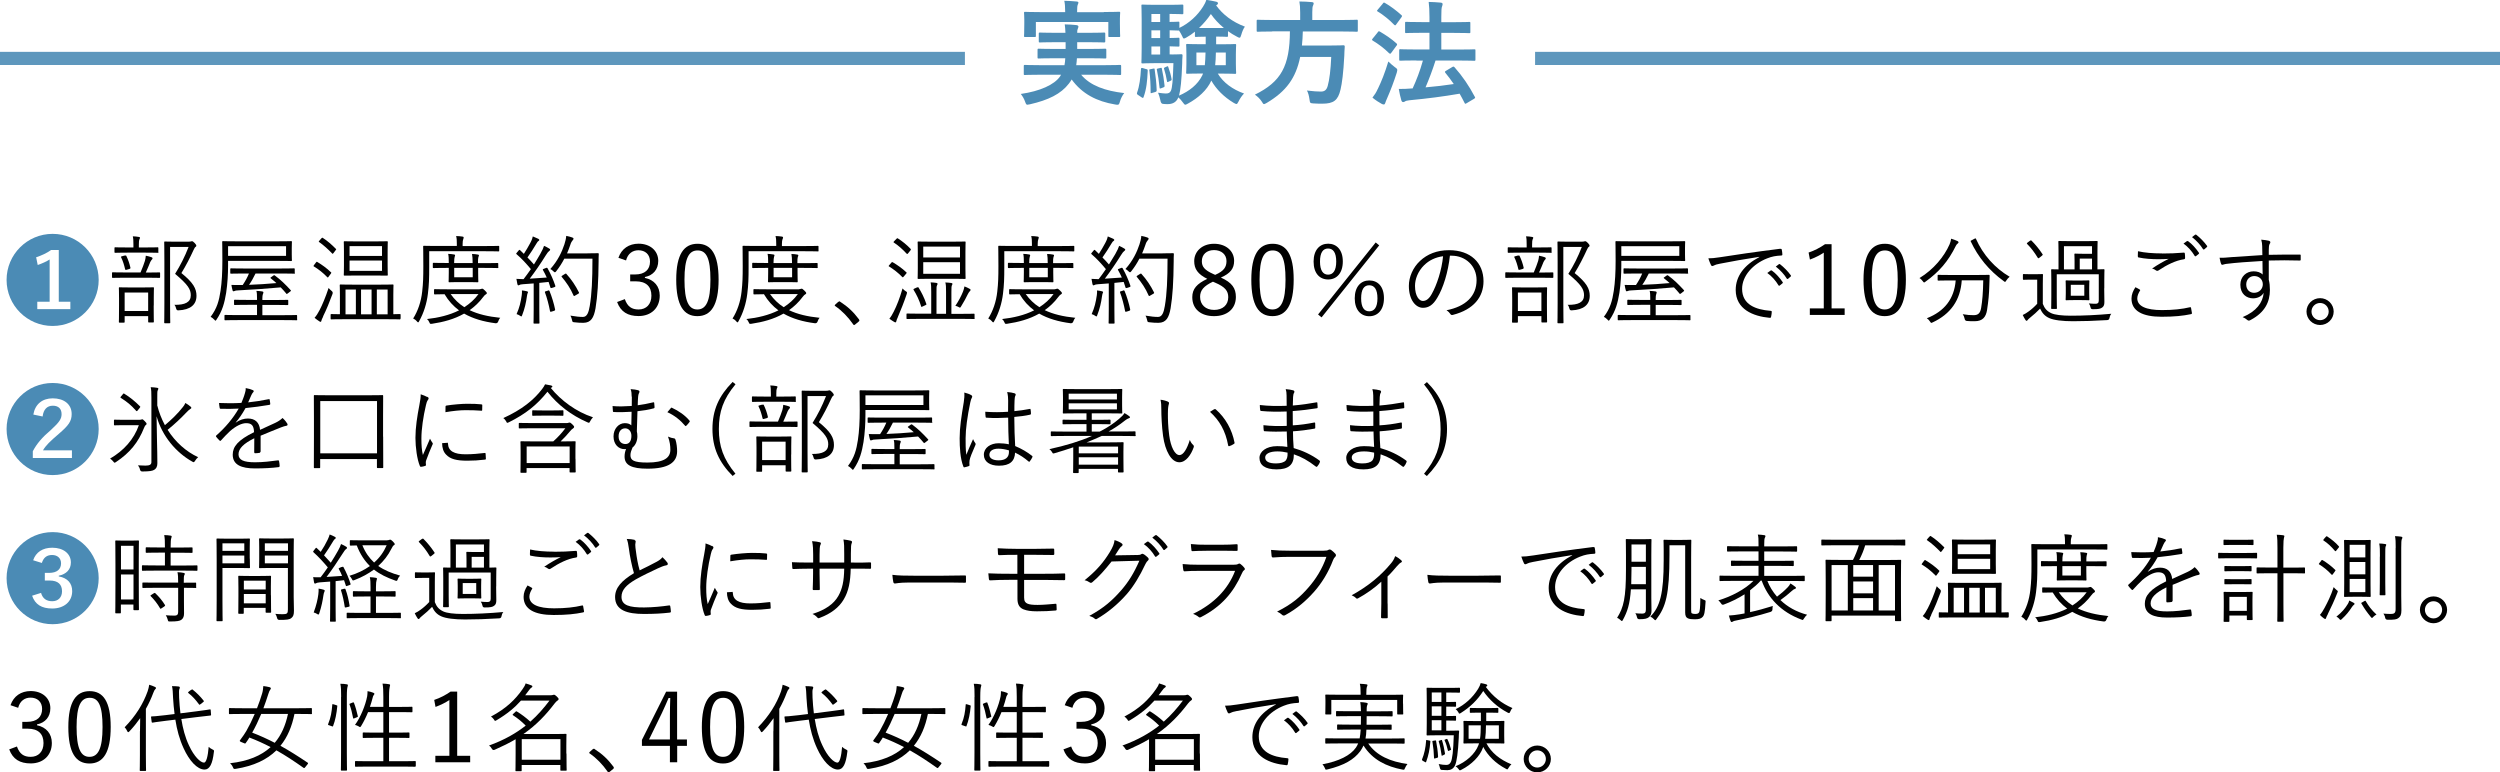 <?xml version="1.0" encoding="UTF-8"?><svg id="_イヤー_2" xmlns="http://www.w3.org/2000/svg" viewBox="0 0 285 88.06"><defs><style>.cls-1{fill:none;stroke:#5e97bd;stroke-miterlimit:10;stroke-width:1.5px;}.cls-2{fill:#4b8bb5;}</style></defs><g id="ase4_how"><g><g><g><path class="cls-2" d="M118.53,8.52c-1.2,0-1.6,.03-1.68,.03-.13,0-.14-.01-.14-.14v-.85c0-.14,.01-.16,.14-.16,.08,0,.48,.03,1.68,.03h2.82c.05-.25,.08-.51,.09-.79h-1.25c-1.25,0-1.69,.03-1.77,.03-.13,0-.14-.01-.14-.14v-.82c0-.14,.01-.16,.14-.16,.08,0,.52,.03,1.77,.03h1.29v-.77h-1.2c-1.21,0-1.64,.03-1.72,.03-.13,0-.14-.01-.14-.16v-.81c0-.14,.01-.16,.14-.16,.08,0,.51,.03,1.72,.03h1.18c-.01-.4-.05-.71-.08-.96,.43,.01,.94,.03,1.33,.08,.16,.03,.23,.08,.23,.17,0,.08-.04,.18-.08,.27s-.06,.19-.06,.44h1.34c1.2,0,1.62-.03,1.7-.03,.14,0,.16,.01,.16,.16v.81c0,.14-.01,.16-.16,.16-.08,0-.51-.03-1.7-.03h-1.34v.77h1.4c1.26,0,1.68-.03,1.76-.03,.14,0,.16,.01,.16,.16v.82c0,.13-.01,.14-.16,.14-.08,0-.49-.03-1.76-.03h-1.43c-.01,.29-.05,.55-.08,.79h3.28c1.2,0,1.6-.03,1.68-.03,.14,0,.16,.01,.16,.16v.85c0,.13-.01,.14-.16,.14-.08,0-.48-.03-1.68-.03h-2.72c1.04,1.25,2.77,1.85,4.91,2.09-.2,.25-.39,.62-.49,.98-.08,.27-.12,.35-.26,.35-.07,0-.16,0-.29-.03-2.09-.35-3.76-1.21-4.95-2.85-.09,.16-.2,.31-.31,.46-.92,1.2-2.35,1.89-4.45,2.37-.13,.03-.25,.05-.3,.05-.1,0-.16-.09-.25-.35-.12-.36-.33-.68-.49-.88,2.18-.31,3.82-1.05,4.47-1.99l.12-.2h-2.44Zm7.31-7.15c1.21,0,1.64-.03,1.72-.03,.13,0,.14,.01,.14,.14,0,.06-.03,.3-.03,.65v.55c0,1.13,.03,1.34,.03,1.4,0,.13-.01,.14-.14,.14h-1.07c-.13,0-.14-.01-.14-.14v-1.57h-8.26v1.57c0,.13-.01,.14-.16,.14h-1.05c-.13,0-.14-.01-.14-.14,0-.06,.03-.27,.03-1.4v-.44c0-.46-.03-.69-.03-.75,0-.13,.01-.14,.14-.14,.09,0,.52,.03,1.72,.03h2.83v-.06c0-.56-.03-.91-.1-1.23,.48,.01,.96,.04,1.4,.08,.14,.01,.21,.06,.21,.12,0,.09-.04,.16-.08,.26s-.07,.27-.07,.78v.06h3.04Z"/><path class="cls-2" d="M130.66,7.87c.17,.05,.18,.06,.18,.21-.05,1.13-.14,2.08-.47,2.98-.03,.08-.04,.1-.08,.1-.03,0-.08-.01-.14-.06l-.39-.26c-.16-.1-.17-.14-.13-.29,.27-.74,.38-1.64,.44-2.69q.01-.16,.2-.1l.39,.12Zm7.98-3.68v.86h.58c1.09,0,1.47-.03,1.56-.03,.13,0,.14,.01,.14,.14,0,.09-.03,.34-.03,.99v1.14c0,.65,.03,.91,.03,.99,0,.13-.01,.14-.14,.14-.09,0-.47-.03-1.56-.03h-.39c.62,1.03,1.69,1.81,2.99,2.27-.21,.21-.46,.56-.62,.9-.12,.22-.16,.3-.25,.3-.06,0-.14-.05-.3-.13-1.13-.68-2-1.56-2.56-2.54-.49,1.1-1.51,1.99-2.65,2.61-.16,.09-.25,.14-.31,.14-.09,0-.16-.09-.29-.27-.16-.23-.34-.43-.51-.57-.21,.55-.66,.77-1.2,.77-.18,0-.39,0-.58-.03q-.21-.03-.27-.42c-.07-.33-.16-.6-.26-.85,.38,.05,.66,.09,.88,.09,.31,0,.47-.08,.58-.31,.16-.33,.23-1.18,.29-3.15h-2.18c-.87,0-1.2,.03-1.33,.03s-.14-.01-.14-.14c0-.09,.03-.56,.03-1.6V2.26c0-1.03-.03-1.52-.03-1.6,0-.13,.01-.14,.14-.14s.46,.03,1.33,.03h1.92c.79,0,1.16-.03,1.23-.03,.14,0,.16,.01,.16,.14v.83c0,.12-.01,.13-.16,.13-.08,0-.44-.03-1.23-.03h-.18v.91c.66,0,.91-.03,.98-.03,.13,0,.14,.01,.14,.14v.57c1.11-.53,2.07-1.42,2.69-2.41,.17-.27,.29-.49,.38-.79,.42,.06,.78,.14,1.16,.22,.1,.04,.17,.08,.17,.17,0,.08-.03,.13-.12,.18l-.09,.07c.77,1.05,1.83,1.87,3.28,2.42-.16,.18-.31,.56-.42,.94-.07,.22-.1,.32-.2,.32-.07,0-.17-.05-.31-.13-.35-.18-.69-.39-1-.62v.52c0,.12-.01,.13-.14,.13-.09,0-.33-.03-1.16-.03h-.05Zm-7.2,3.64c.17-.04,.18-.03,.19,.09,.12,.78,.2,1.56,.23,2.35,0,.12-.01,.17-.16,.22l-.35,.1c-.16,.05-.18,.06-.18-.06,0-.87-.04-1.66-.14-2.46-.03-.13-.03-.16,.12-.18l.29-.06Zm.82-5.32v-.91h-1v.91h1Zm0,1.83v-.88h-1v.88h1Zm0,1.88v-.92h-1v.92h1Zm.01,1.53c.13-.03,.16-.04,.18,.08,.13,.58,.25,1.29,.31,1.92,.01,.12,0,.16-.13,.21l-.26,.1c-.14,.05-.17,.06-.18-.08-.07-.72-.17-1.39-.3-2-.03-.12-.03-.13,.12-.17l.26-.06Zm.74-.17c.12-.05,.14-.04,.17,.05,.16,.43,.3,.91,.38,1.39,.01,.1,0,.13-.1,.18l-.25,.12c-.12,.06-.16,.05-.17-.05-.08-.49-.2-1.01-.34-1.44q-.03-.09,.08-.14l.23-.1Zm.55-1.37c.78,0,1.01-.03,1.09-.03,.13,0,.16,.03,.16,.17-.03,.31-.04,.65-.04,.91-.07,1.9-.18,2.95-.36,3.64,1.18-.51,2.13-1.26,2.64-2.29l.1-.23h-.23c-1.09,0-1.47,.03-1.56,.03-.13,0-.14-.01-.14-.14,0-.09,.03-.34,.03-.99v-1.14c0-.65-.03-.9-.03-.99,0-.13,.01-.14,.14-.14,.09,0,.47,.03,1.56,.03h.53v-.86c-.79,0-1.03,.03-1.09,.03-.13,0-.14-.01-.14-.13v-.47c-.31,.25-.62,.47-.95,.65-.14,.08-.23,.13-.3,.13-.08,0-.13-.09-.22-.31-.09-.19-.22-.42-.34-.6h-.09c-.07,0-.31-.01-.98-.03v.88c.66,0,.91-.03,.98-.03,.13,0,.14,.01,.14,.16v.71c0,.13-.01,.14-.14,.14-.07,0-.31-.01-.98-.03v.92h.22Zm2.83-.22v1.44h.96c.05-.39,.06-.87,.08-1.44h-1.04Zm3.13-2.8c-.58-.48-1.09-1.03-1.48-1.59-.38,.57-.84,1.1-1.35,1.59h2.83Zm.22,4.24v-1.44h-1.13c-.01,.56-.03,1.03-.08,1.44h1.21Z"/><path class="cls-2" d="M145.04,3.59c-1.16,0-1.55,.03-1.64,.03-.13,0-.14-.01-.14-.16v-1.05c0-.14,.01-.16,.14-.16,.09,0,.48,.03,1.64,.03h3.18v-.84c0-.56-.03-.96-.09-1.27,.47,0,.98,.03,1.42,.07,.13,.01,.21,.06,.21,.14,0,.09-.04,.17-.08,.27-.05,.1-.08,.27-.08,.75v.88h3.42c1.17,0,1.56-.03,1.64-.03,.12,0,.13,.01,.13,.16v1.05c0,.14-.01,.16-.13,.16-.08,0-.47-.03-1.64-.03h-4.5c-.01,.57-.05,1.1-.1,1.6h3.19c1.09,0,1.46-.03,1.53-.03,.13,0,.16,.04,.16,.18-.03,.34-.04,.69-.05,1.01-.1,1.94-.26,3.15-.43,3.86-.29,1.24-.79,1.61-2.09,1.61-.23,0-.6,0-1.03-.03-.36-.03-.36-.05-.42-.47-.05-.4-.16-.78-.29-1,.68,.09,1.26,.12,1.6,.12,.43,0,.65-.21,.77-.65,.19-.65,.34-1.85,.4-3.3h-3.54c-.49,2.41-1.6,3.93-3.81,5.24-.17,.09-.25,.14-.31,.14-.09,0-.14-.09-.26-.29-.21-.32-.48-.58-.78-.79,2.99-1.47,3.97-3.26,3.99-7.22h-2.01Z"/><path class="cls-2" d="M157.06,3.67c.09-.12,.14-.13,.26-.06,.64,.38,1.3,.81,1.88,1.34,.05,.04,.07,.08,.07,.12s-.01,.08-.07,.14l-.58,.79c-.07,.09-.1,.13-.14,.13s-.06-.03-.12-.06c-.56-.56-1.24-1.07-1.87-1.44-.05-.04-.08-.06-.08-.1s.03-.08,.08-.14l.57-.7Zm.01,6.47c.42-.86,.82-1.87,1.2-3.13,.18,.18,.47,.44,.75,.65,.21,.14,.27,.21,.27,.33,0,.06-.03,.16-.06,.3-.33,1.04-.72,2.05-1.11,2.94-.09,.21-.17,.39-.2,.51-.03,.1-.08,.17-.16,.17-.07,0-.13-.01-.23-.06-.33-.18-.68-.4-1.07-.72,.27-.35,.42-.58,.6-.98Zm.57-9.74c.1-.13,.14-.13,.25-.06,.62,.35,1.29,.86,1.87,1.38,.09,.08,.1,.12-.01,.27l-.58,.79c-.09,.13-.12,.14-.23,.05-.53-.56-1.29-1.17-1.87-1.51-.12-.06-.12-.09,0-.23l.58-.69Zm3.82,6.49c-1.27,0-1.73,.03-1.81,.03-.13,0-.14-.01-.14-.16v-1.01c0-.13,.01-.14,.14-.14,.08,0,.53,.03,1.81,.03h1.5v-1.9h-.9c-1.25,0-1.68,.03-1.74,.03-.13,0-.14-.01-.14-.14v-1c0-.13,.01-.14,.14-.14,.06,0,.49,.03,1.74,.03h.9v-.57c0-.78-.03-1.21-.09-1.73,.49,.01,.95,.04,1.38,.08,.13,.01,.21,.08,.21,.16,0,.09-.03,.16-.06,.26-.07,.16-.09,.46-.09,1.2v.61h1.42c1.25,0,1.68-.03,1.75-.03,.13,0,.14,.01,.14,.14v1c0,.13-.01,.14-.14,.14-.08,0-.51-.03-1.75-.03h-1.42v1.9h1.95c1.27,0,1.73-.03,1.81-.03,.12,0,.13,.01,.13,.14v1.01c0,.14-.01,.16-.13,.16-.08,0-.53-.03-1.81-.03h-2.61c-.35,1.1-.74,2.13-1.14,3.06,1.14-.1,2.17-.22,3.22-.38-.3-.44-.62-.87-.95-1.27-.09-.12-.08-.16,.08-.25l.7-.42c.13-.08,.17-.06,.26,.03,.9,1.01,1.65,2.12,2.3,3.35,.07,.13,.07,.14-.09,.25l-.81,.48c-.08,.05-.13,.08-.17,.08s-.06-.04-.09-.1c-.18-.35-.36-.7-.56-1.05-1.92,.33-3.63,.55-5.73,.75-.27,.04-.4,.06-.48,.12-.08,.05-.14,.09-.23,.09-.1,0-.17-.08-.21-.21-.12-.42-.21-.82-.29-1.29,.56,0,.96-.01,1.37-.05,.06,0,.14,0,.21-.01,.44-.96,.84-1.99,1.17-3.17h-.73Z"/></g><line class="cls-1" x1="175" y1="6.66" x2="285" y2="6.66"/><line class="cls-1" y1="6.66" x2="110" y2="6.66"/></g><g><path class="cls-2" d="M11.25,31.91c0,2.89-2.35,5.25-5.25,5.25S.75,34.81,.75,31.91s2.35-5.25,5.25-5.25,5.25,2.35,5.25,5.25Zm-5.42-3.41c-.51,.36-1.1,.63-1.71,.83l.18,.88c.5-.17,1.02-.41,1.36-.63v4.82h-1.41v.84h3.77v-.84h-1.32v-5.9h-.88Z"/><path d="M18.25,31.59c0,.08-.01,.09-.09,.09-.07,0-.4-.02-1.43-.02h-2.44c-1.03,0-1.38,.02-1.43,.02-.08,0-.09-.01-.09-.09v-.46c0-.08,.01-.09,.09-.09,.06,0,.4,.02,1.43,.02h1.73c.25-.57,.37-.94,.5-1.32,.04-.18,.1-.41,.1-.59,.22,.04,.47,.11,.64,.17,.09,.03,.13,.07,.13,.11,0,.08-.03,.12-.09,.18-.04,.05-.1,.11-.17,.26-.15,.39-.32,.77-.51,1.2h.11c1.03,0,1.36-.02,1.43-.02,.08,0,.09,.01,.09,.09v.46Zm-.18-2.86c0,.08-.01,.09-.08,.09s-.38-.02-1.38-.02h-2.09c-1,0-1.32,.02-1.38,.02-.08,0-.09-.01-.09-.09v-.45c0-.08,.01-.09,.09-.09,.05,0,.37,.02,1.38,.02h.69v-.32c0-.44-.01-.7-.07-.95,.26,.01,.47,.03,.69,.07,.08,.01,.13,.04,.13,.09,0,.07-.03,.11-.07,.19-.04,.09-.06,.24-.06,.6v.32h.76c.99,0,1.31-.02,1.38-.02s.08,.01,.08,.09v.45Zm-.55,6.09c0,1.53,.02,1.78,.02,1.84,0,.09-.01,.1-.09,.1h-.47c-.08,0-.09-.01-.09-.1v-.62h-2.68v.66c0,.07-.01,.08-.09,.08h-.49c-.07,0-.08-.01-.08-.08s.02-.32,.02-1.86v-.81c0-.84-.02-1.12-.02-1.19,0-.08,.01-.09,.08-.09s.34,.02,1.2,.02h1.42c.86,0,1.14-.02,1.21-.02,.08,0,.09,.01,.09,.09,0,.06-.02,.35-.02,1.06v.92Zm-3.31-5.68c.12-.03,.17-.02,.19,.03,.2,.41,.36,.86,.47,1.35q.02,.1-.11,.14l-.32,.09c-.14,.04-.15,.02-.18-.07-.1-.44-.25-.94-.45-1.34-.04-.09-.03-.09,.11-.13l.29-.08Zm2.68,4.21h-2.68v2.1h2.68v-2.1Zm4.59-5.8c.14,0,.24-.01,.29-.03,.05-.02,.08-.02,.12-.02,.07,0,.13,.03,.3,.2,.15,.17,.19,.24,.19,.3,0,.07-.02,.11-.08,.14-.07,.04-.13,.13-.23,.35-.41,.9-.87,1.79-1.39,2.64,1.36,1.1,1.72,1.78,1.72,2.59,0,1.01-.69,1.6-2.06,1.66q-.21,.02-.26-.21c-.04-.19-.11-.33-.2-.42,1.23,.02,1.87-.3,1.87-1.09,0-.67-.3-1.19-1.79-2.44,.6-.96,1.1-1.94,1.54-3.07h-2.11v6.4c0,1.5,.02,2.17,.02,2.22,0,.07-.01,.08-.09,.08h-.51c-.08,0-.09-.01-.09-.08s.02-.68,.02-2.21v-4.72c0-1.53-.02-2.16-.02-2.22,0-.08,.01-.09,.09-.09,.07,0,.33,.02,.98,.02h1.69Z"/><path d="M33.26,28.95c0,.52,.02,.65,.02,.72,0,.08-.01,.09-.09,.09-.07,0-.45-.02-1.56-.02h-5.63v.57c0,.87-.06,2.04-.22,3.08-.18,1.1-.42,2.05-1.1,3.05-.06,.08-.08,.12-.11,.12s-.08-.04-.14-.12c-.13-.14-.29-.25-.42-.32,.74-.98,.96-1.85,1.13-2.96,.15-.99,.21-2.15,.21-3.43,0-1.46-.02-2.08-.02-2.15,0-.08,.01-.09,.08-.09s.46,.02,1.57,.02h4.65c1.11,0,1.5-.02,1.56-.02,.08,0,.09,.01,.09,.09,0,.07-.02,.21-.02,.71v.66Zm.63,7.47c0,.08-.01,.09-.09,.09-.05,0-.43-.02-1.54-.02h-5.05c-1.1,0-1.47,.02-1.53,.02-.08,0-.09-.01-.09-.09v-.43c0-.08,.01-.09,.09-.09,.06,0,.43,.02,1.53,.02h2.09v-1.17h-1.03c-1.07,0-1.43,.02-1.5,.02-.08,0-.09-.01-.09-.09v-.42c0-.08,.01-.09,.09-.09,.07,0,.43,.02,1.5,.02h1.03v-.15c0-.43-.01-.66-.07-.88,.24,.01,.45,.03,.66,.06,.09,.01,.14,.06,.14,.1,0,.08-.02,.12-.06,.21-.04,.11-.06,.26-.06,.48v.19h1.36c1.08,0,1.43-.02,1.5-.02,.08,0,.09,.01,.09,.09v.42c0,.08-.01,.09-.09,.09-.07,0-.42-.02-1.5-.02h-1.36v1.17h2.33c1.11,0,1.49-.02,1.54-.02,.08,0,.09,.01,.09,.09v.43Zm-1.28-8.35h-6.61v1.1h6.61v-1.1Zm1.02,3.04c0,.08-.01,.09-.09,.09-.05,0-.43-.02-1.54-.02h-2.87c-.24,.49-.47,.91-.74,1.29,1.01-.03,2.07-.11,3.12-.2-.19-.18-.4-.34-.63-.53-.07-.06-.08-.07,.04-.15l.25-.18c.08-.06,.09-.06,.17,0,.69,.51,1.18,1,1.79,1.66,.06,.07,.06,.09-.07,.18l-.23,.18c-.14,.11-.15,.11-.2,.03-.22-.26-.42-.49-.63-.7-1.58,.14-3.12,.26-4.81,.34-.31,.01-.35,.03-.43,.07-.06,.02-.11,.04-.15,.04s-.08-.04-.1-.11c-.04-.15-.1-.41-.13-.62,.35,.01,.74,.02,1.11,.01h.18c.3-.45,.53-.87,.71-1.31h-.51c-1.1,0-1.47,.02-1.53,.02-.08,0-.09-.01-.09-.09v-.43c0-.08,.01-.09,.09-.09,.06,0,.43,.02,1.53,.02h4.1c1.11,0,1.49-.02,1.54-.02,.08,0,.09,.01,.09,.09v.43Z"/><path d="M36.03,29.91c.07-.09,.09-.09,.15-.04,.52,.31,1.07,.7,1.55,1.17,.06,.05,.06,.07-.03,.18l-.26,.35c-.05,.08-.08,.09-.15,.01-.44-.46-.98-.89-1.5-1.2-.08-.04-.07-.07,.02-.18l.22-.29Zm.81,6.18c-.11,.22-.19,.39-.2,.47-.01,.08-.04,.13-.1,.13-.04,0-.08-.02-.15-.07-.17-.11-.33-.22-.53-.39,.22-.25,.37-.49,.58-.89,.3-.57,.68-1.48,1.02-2.51,.1,.12,.23,.24,.35,.34q.17,.13,.1,.33c-.34,.92-.69,1.79-1.08,2.57Zm-.21-8.91c.08-.09,.11-.1,.17-.06,.52,.33,1.04,.79,1.48,1.24,.07,.06,.06,.08-.03,.18l-.24,.32c-.09,.1-.1,.09-.14,.04-.45-.47-1-.97-1.48-1.3-.08-.05-.07-.07,.03-.18l.22-.25Zm9.02,9.14c0,.08-.01,.09-.09,.09-.06,0-.43-.02-1.55-.02h-4.69c-1.11,0-1.47,.02-1.54,.02-.08,0-.09-.01-.09-.09v-.43c0-.08,.01-.09,.09-.09,.05,0,.3,.02,.97,.02v-2.21c0-.71-.02-1.02-.02-1.09,0-.08,.01-.09,.09-.09,.06,0,.42,.02,1.5,.02h2.94c1.08,0,1.44-.02,1.51-.02,.08,0,.09,.01,.09,.09,0,.06-.02,.37-.02,1.09v2.21c.48-.01,.69-.02,.74-.02,.08,0,.09,.01,.09,.09v.43Zm-1.46-6.04c0,.74,.02,1,.02,1.06,0,.07-.01,.08-.09,.08-.06,0-.4-.01-1.38-.01h-2.07c-.98,0-1.32,.01-1.39,.01-.08,0-.09-.01-.09-.08,0-.05,.02-.32,.02-1.06v-1.62c0-.74-.02-1-.02-1.06,0-.09,.01-.1,.09-.1,.07,0,.41,.02,1.39,.02h2.07c.98,0,1.32-.02,1.38-.02,.08,0,.09,.01,.09,.1,0,.06-.02,.32-.02,1.06v1.62Zm-3.62,2.73h-1.18v2.82h1.18v-2.82Zm2.98-4.95h-3.7v1.12h3.7v-1.12Zm0,1.64h-3.7v1.18h3.7v-1.18Zm-1.19,3.31h-1.2v2.82h1.2v-2.82Zm1.83,0h-1.23v2.82h1.23v-2.82Z"/><path d="M56.91,28.57c0,.08,0,.09-.08,.09-.07,0-.43-.02-1.53-.02h-6.37v1.77c0,1.35-.02,2.02-.15,3.09-.13,1.08-.47,2.18-1,3.12-.04,.09-.08,.13-.11,.13s-.08-.03-.14-.11c-.14-.17-.31-.28-.43-.33,.54-.85,.91-1.93,1.03-3.07,.11-.97,.13-1.64,.13-2.92,0-1.52-.02-2.15-.02-2.21,0-.08,.01-.09,.09-.09,.07,0,.44,.02,1.54,.02h2.21v-.24c0-.34-.01-.63-.08-.89,.29,.01,.46,.02,.73,.06,.09,.01,.13,.05,.13,.09,0,.08-.02,.13-.05,.21-.04,.1-.07,.26-.07,.53v.25h2.56c1.1,0,1.46-.02,1.53-.02,.08,0,.08,.01,.08,.09v.45Zm-2.24,4.4c.1,0,.15-.02,.2-.04s.08-.02,.1-.02c.08,0,.13,.04,.3,.2,.15,.14,.23,.24,.23,.3,0,.07-.03,.11-.1,.14-.09,.04-.17,.12-.31,.3-.46,.62-.99,1.11-1.55,1.51,.96,.46,2.11,.73,3.49,.87-.1,.1-.19,.27-.24,.43q-.08,.21-.3,.19c-1.38-.18-2.56-.52-3.58-1.1-1.12,.64-2.38,.97-3.66,1.16-.21,.02-.23,.03-.31-.18-.06-.14-.14-.26-.27-.36,1.29-.14,2.56-.44,3.66-.99-.65-.48-1.2-1.08-1.65-1.84-.78,.01-1.07,.02-1.11,.02-.08,0-.09-.01-.09-.09v-.42c0-.08,.01-.09,.09-.09,.06,0,.41,.02,1.49,.02h3.62Zm2.15-2.5c0,.08-.01,.09-.09,.09-.06,0-.44-.02-1.56-.02h-.66v.52c0,.67,.02,.98,.02,1.03,0,.08-.01,.09-.09,.09-.05,0-.3-.02-1.06-.02h-1.1c-.76,0-.99,.02-1.04,.02-.09,0-.1-.01-.1-.09,0-.07,.02-.36,.02-1.03v-.52h-.27c-1,0-1.41,.02-1.46,.02-.08,0-.09-.01-.09-.09v-.42c0-.08,.01-.09,.09-.09,.06,0,.46,.02,1.46,.02h.27c0-.46-.01-.79-.07-1.04,.24,.01,.46,.03,.67,.07,.08,.01,.12,.04,.12,.08,0,.08-.03,.12-.05,.19-.03,.1-.06,.33-.06,.71h2.11c0-.46-.02-.79-.07-1.04,.24,.01,.46,.03,.67,.07,.08,.01,.12,.04,.12,.08,0,.08-.03,.12-.06,.19-.04,.11-.05,.33-.05,.71h.66c1.12,0,1.51-.02,1.56-.02,.08,0,.09,.01,.09,.09v.42Zm-5.45,3.05c.44,.62,.95,1.11,1.56,1.5,.63-.4,1.18-.89,1.62-1.5h-3.18Zm2.52-2.98h-2.11v1.07h2.11v-1.07Z"/><path d="M62.22,30.56c.12-.06,.15-.04,.2,.02,.36,.64,.67,1.35,.88,1.98,.03,.1,.02,.13-.12,.18l-.25,.08c-.13,.04-.15,.03-.18-.04-.07-.21-.13-.43-.21-.64l-1.06,.11v2.95c0,1.2,.02,1.55,.02,1.61,0,.07-.01,.08-.09,.08h-.5c-.08,0-.09-.01-.09-.08s.02-.41,.02-1.61v-2.89l-1.21,.09c-.25,.02-.34,.04-.42,.09-.04,.02-.08,.04-.12,.04-.05,0-.09-.05-.11-.14-.04-.17-.08-.38-.11-.6,.23,.02,.5,.03,.69,.03h.13c.29-.37,.56-.76,.83-1.14-.52-.62-1.02-1.18-1.62-1.69-.08-.07-.07-.09,.03-.2l.19-.23c.09-.1,.11-.1,.18-.03l.42,.41c.27-.43,.5-.8,.73-1.24,.2-.37,.25-.57,.29-.75,.2,.08,.44,.19,.62,.27,.09,.04,.12,.1,.12,.14s-.04,.09-.1,.12c-.07,.04-.12,.11-.19,.23-.4,.66-.68,1.11-1.06,1.64,.25,.25,.5,.52,.74,.8,.25-.41,.5-.8,.71-1.18,.26-.47,.37-.7,.44-.94,.21,.09,.43,.2,.6,.31,.08,.04,.1,.08,.1,.13s-.04,.1-.11,.14c-.11,.08-.2,.2-.38,.48-.6,.97-1.23,1.88-1.84,2.68,.6-.03,1.29-.08,1.94-.13-.13-.3-.28-.58-.43-.85-.04-.08-.03-.1,.11-.15l.2-.08Zm-2.07,2.89c-.03,.06-.06,.13-.08,.32-.1,.74-.26,1.44-.54,2.15-.03,.11-.06,.15-.1,.15-.03,0-.09-.03-.17-.09-.1-.08-.27-.14-.37-.17,.34-.78,.47-1.34,.59-2.17,.03-.21,.03-.35,.02-.53,.2,.02,.4,.05,.54,.09,.11,.02,.15,.07,.15,.11,0,.06-.03,.09-.06,.13Zm2.31-.33c.12-.03,.14-.02,.19,.07,.23,.55,.51,1.45,.63,2.08,.01,.09,0,.12-.13,.17l-.26,.08c-.15,.04-.17,.03-.19-.06-.12-.66-.36-1.57-.57-2.11-.03-.09-.02-.12,.11-.15l.23-.07Zm4.51-4.24c.86,0,1.12-.02,1.19-.02,.08,0,.1,.02,.1,.1-.02,.27-.02,.56-.02,.84-.02,2.32-.12,3.95-.35,5.34-.19,1.08-.52,1.65-1.38,1.66-.3,0-.67-.01-1.02-.06-.22-.02-.23-.03-.28-.26-.03-.18-.1-.35-.18-.5,.66,.11,1.02,.15,1.43,.15,.47,0,.65-.53,.77-1.24,.23-1.34,.31-3,.31-5.4h-3.21c-.24,.47-.55,.96-.92,1.43-.07,.09-.11,.12-.15,.12s-.09-.03-.17-.11c-.11-.11-.23-.21-.35-.26,.88-.99,1.32-1.97,1.6-2.81,.11-.34,.19-.66,.21-.97,.29,.06,.53,.12,.68,.18,.1,.03,.15,.08,.15,.13,0,.07-.01,.1-.1,.2-.07,.07-.19,.25-.27,.53-.1,.31-.23,.63-.37,.96h2.34Zm-2.57,2.35c.1-.07,.12-.06,.17,0,.57,.62,1.06,1.36,1.42,2.09,.04,.09,.03,.11-.09,.18l-.31,.18c-.14,.09-.17,.09-.21,0-.36-.83-.79-1.45-1.33-2.1-.06-.07-.06-.09,.08-.18l.27-.17Z"/><path d="M70.5,29.39c.35-1.04,1.21-1.61,2.3-1.61,1.31,0,2.24,.8,2.24,1.96,0,.97-.57,1.65-1.52,1.84v.1c1.06,.22,1.69,.97,1.69,2.02,0,1.41-.98,2.33-2.41,2.33-1.23,0-2.04-.48-2.45-1.6l.88-.33c.3,.85,.78,1.18,1.57,1.18,.88,0,1.46-.6,1.46-1.57,0-1.03-.58-1.64-1.8-1.64h-.62v-.78h.55c1.13,0,1.71-.56,1.71-1.47,0-.83-.56-1.29-1.32-1.29-.65,0-1.21,.37-1.41,1.16l-.88-.3Z"/><path d="M81.92,31.87c0,2.92-.86,4.17-2.42,4.17s-2.41-1.23-2.41-4.15,.89-4.1,2.43-4.1,2.4,1.18,2.4,4.08Zm-3.89,.01c0,2.46,.48,3.4,1.47,3.4s1.49-.94,1.49-3.4-.47-3.33-1.46-3.33-1.5,.86-1.5,3.33Z"/><path d="M93.32,28.57c0,.08,0,.09-.08,.09-.07,0-.43-.02-1.53-.02h-6.37v1.77c0,1.35-.02,2.02-.15,3.09-.13,1.08-.47,2.18-1,3.12-.04,.09-.08,.13-.11,.13s-.08-.03-.14-.11c-.14-.17-.31-.28-.43-.33,.54-.85,.91-1.93,1.03-3.07,.11-.97,.13-1.64,.13-2.92,0-1.52-.02-2.15-.02-2.21,0-.08,.01-.09,.09-.09,.07,0,.44,.02,1.54,.02h2.21v-.24c0-.34-.01-.63-.08-.89,.29,.01,.46,.02,.73,.06,.09,.01,.13,.05,.13,.09,0,.08-.02,.13-.06,.21-.04,.1-.07,.26-.07,.53v.25h2.56c1.1,0,1.46-.02,1.53-.02,.08,0,.08,.01,.08,.09v.45Zm-2.24,4.4c.1,0,.15-.02,.2-.04s.08-.02,.1-.02c.08,0,.13,.04,.3,.2,.15,.14,.23,.24,.23,.3,0,.07-.03,.11-.1,.14-.09,.04-.17,.12-.31,.3-.46,.62-.99,1.11-1.55,1.51,.96,.46,2.11,.73,3.49,.87-.1,.1-.19,.27-.24,.43q-.08,.21-.3,.19c-1.38-.18-2.56-.52-3.58-1.1-1.12,.64-2.38,.97-3.66,1.16-.21,.02-.23,.03-.31-.18-.06-.14-.14-.26-.27-.36,1.29-.14,2.56-.44,3.66-.99-.65-.48-1.2-1.08-1.65-1.84-.78,.01-1.07,.02-1.11,.02-.08,0-.09-.01-.09-.09v-.42c0-.08,.01-.09,.09-.09,.06,0,.41,.02,1.49,.02h3.62Zm2.15-2.5c0,.08-.01,.09-.09,.09-.06,0-.44-.02-1.56-.02h-.66v.52c0,.67,.02,.98,.02,1.03,0,.08-.01,.09-.09,.09-.05,0-.3-.02-1.06-.02h-1.1c-.76,0-.99,.02-1.04,.02-.09,0-.1-.01-.1-.09,0-.07,.02-.36,.02-1.03v-.52h-.27c-1,0-1.41,.02-1.46,.02-.08,0-.09-.01-.09-.09v-.42c0-.08,.01-.09,.09-.09,.06,0,.46,.02,1.46,.02h.27c0-.46-.01-.79-.07-1.04,.24,.01,.46,.03,.67,.07,.08,.01,.12,.04,.12,.08,0,.08-.03,.12-.05,.19-.03,.1-.06,.33-.06,.71h2.11c0-.46-.02-.79-.07-1.04,.24,.01,.46,.03,.67,.07,.08,.01,.12,.04,.12,.08,0,.08-.03,.12-.06,.19-.04,.11-.05,.33-.05,.71h.66c1.12,0,1.51-.02,1.56-.02,.08,0,.09,.01,.09,.09v.42Zm-5.45,3.05c.44,.62,.95,1.11,1.56,1.5,.63-.4,1.18-.89,1.62-1.5h-3.18Zm2.52-2.98h-2.11v1.07h2.11v-1.07Z"/><path d="M95.57,34.42s.09-.07,.12-.07,.07,.02,.12,.07c.8,.51,1.47,1.12,2.11,1.98,.04,.07,.05,.1,.05,.13,0,.04-.01,.08-.08,.13l-.4,.33c-.06,.04-.09,.07-.11,.07-.04,0-.08-.01-.12-.09-.57-.82-1.28-1.55-2.02-2.06-.06-.03-.08-.06-.08-.08,0-.03,.01-.05,.06-.11l.34-.31Z"/><path d="M101.6,29.96c.07-.09,.11-.09,.18-.06,.53,.32,1.06,.68,1.54,1.14,.06,.05,.06,.08-.01,.15l-.26,.31c-.11,.13-.12,.14-.19,.08-.45-.47-1-.89-1.5-1.2-.08-.04-.07-.07,.01-.15l.23-.27Zm.77,6.16c-.1,.23-.18,.4-.19,.5-.01,.07-.04,.13-.09,.13s-.1-.02-.18-.07c-.19-.11-.32-.2-.52-.35,.21-.26,.33-.48,.5-.81,.34-.67,.69-1.55,1-2.64,.11,.14,.22,.23,.38,.33s.15,.11,.09,.33c-.3,.91-.67,1.81-1,2.59Zm-.19-8.88c.08-.09,.11-.1,.18-.06,.52,.33,1.01,.73,1.44,1.18,.06,.07,.06,.11-.03,.21l-.24,.3c-.09,.1-.11,.11-.18,.04-.44-.48-.99-.97-1.44-1.25-.07-.04-.07-.07,.03-.17l.24-.25Zm8.94,9.04c0,.08-.01,.09-.09,.09-.06,0-.44-.02-1.56-.02h-4.49c-1.12,0-1.5,.02-1.55,.02-.08,0-.09-.01-.09-.09v-.45c0-.08,.01-.09,.09-.09,.05,0,.43,.02,1.55,.02h1.18v-2.5c0-.55-.01-.81-.07-1.07,.25,.01,.46,.03,.66,.06,.09,.01,.13,.06,.13,.09,0,.08-.02,.12-.06,.19-.06,.11-.06,.28-.06,.75v2.49h1.09v-2.5c0-.55-.01-.81-.08-1.07,.25,.01,.47,.03,.68,.06,.09,.01,.13,.06,.13,.09,0,.08-.03,.12-.07,.19-.04,.11-.05,.28-.05,.75v2.49h.99c1.12,0,1.51-.02,1.56-.02,.08,0,.09,.01,.09,.09v.45Zm-6.57-3.51c.12-.06,.12-.04,.17,.02,.31,.5,.64,1.13,.88,1.85,.03,.08,.02,.1-.1,.15l-.3,.14c-.13,.07-.17,.09-.19-.01-.21-.7-.53-1.35-.85-1.86-.05-.08-.04-.1,.1-.17l.29-.13Zm5.51-2.17c0,.78,.02,1.05,.02,1.11,0,.08-.01,.09-.09,.09-.06,0-.41-.02-1.44-.02h-2.41c-1.03,0-1.39,.02-1.44,.02-.08,0-.09-.01-.09-.09,0-.07,.02-.33,.02-1.11v-1.86c0-.77-.02-1.06-.02-1.12,0-.08,.01-.09,.09-.09,.06,0,.41,.02,1.44,.02h2.41c1.03,0,1.39-.02,1.44-.02,.08,0,.09,.01,.09,.09,0,.07-.02,.35-.02,1.12v1.86Zm-.62-2.49h-4.19v1.24h4.19v-1.24Zm0,1.78h-4.19v1.32h4.19v-1.32Zm1.12,3.31c-.08,.07-.15,.19-.23,.34-.18,.37-.43,.86-.76,1.38-.07,.11-.09,.15-.13,.15s-.09-.03-.18-.08c-.1-.06-.24-.11-.35-.12,.37-.55,.68-1.14,.87-1.62,.07-.18,.12-.36,.17-.6,.2,.08,.41,.17,.58,.27,.08,.04,.12,.08,.12,.13s-.04,.1-.09,.14Z"/><path d="M122.47,28.57c0,.08,0,.09-.08,.09-.07,0-.43-.02-1.53-.02h-6.37v1.77c0,1.35-.02,2.02-.15,3.09-.13,1.08-.47,2.18-1,3.12-.04,.09-.08,.13-.11,.13s-.08-.03-.14-.11c-.14-.17-.31-.28-.43-.33,.54-.85,.91-1.93,1.03-3.07,.11-.97,.13-1.64,.13-2.92,0-1.52-.02-2.15-.02-2.21,0-.08,.01-.09,.09-.09,.07,0,.44,.02,1.54,.02h2.21v-.24c0-.34-.01-.63-.08-.89,.29,.01,.46,.02,.73,.06,.09,.01,.13,.05,.13,.09,0,.08-.02,.13-.05,.21-.04,.1-.07,.26-.07,.53v.25h2.56c1.1,0,1.46-.02,1.53-.02,.08,0,.08,.01,.08,.09v.45Zm-2.24,4.4c.1,0,.15-.02,.2-.04s.08-.02,.1-.02c.08,0,.13,.04,.3,.2,.15,.14,.23,.24,.23,.3,0,.07-.03,.11-.1,.14-.09,.04-.17,.12-.31,.3-.46,.62-.99,1.11-1.55,1.51,.96,.46,2.11,.73,3.49,.87-.1,.1-.19,.27-.24,.43q-.08,.21-.3,.19c-1.38-.18-2.56-.52-3.58-1.1-1.12,.64-2.38,.97-3.66,1.16-.21,.02-.23,.03-.31-.18-.06-.14-.14-.26-.27-.36,1.29-.14,2.56-.44,3.66-.99-.65-.48-1.2-1.08-1.65-1.84-.78,.01-1.07,.02-1.11,.02-.08,0-.09-.01-.09-.09v-.42c0-.08,.01-.09,.09-.09,.06,0,.41,.02,1.49,.02h3.62Zm2.15-2.5c0,.08-.01,.09-.09,.09-.06,0-.44-.02-1.56-.02h-.66v.52c0,.67,.02,.98,.02,1.03,0,.08-.01,.09-.09,.09-.05,0-.3-.02-1.06-.02h-1.1c-.76,0-.99,.02-1.04,.02-.09,0-.1-.01-.1-.09,0-.07,.02-.36,.02-1.03v-.52h-.27c-1,0-1.41,.02-1.46,.02-.08,0-.09-.01-.09-.09v-.42c0-.08,.01-.09,.09-.09,.06,0,.46,.02,1.46,.02h.27c0-.46-.01-.79-.07-1.04,.24,.01,.46,.03,.67,.07,.08,.01,.12,.04,.12,.08,0,.08-.03,.12-.05,.19-.03,.1-.06,.33-.06,.71h2.11c0-.46-.02-.79-.07-1.04,.24,.01,.46,.03,.67,.07,.08,.01,.12,.04,.12,.08,0,.08-.03,.12-.06,.19-.04,.11-.05,.33-.05,.71h.66c1.12,0,1.51-.02,1.56-.02,.08,0,.09,.01,.09,.09v.42Zm-5.45,3.05c.44,.62,.95,1.11,1.56,1.5,.63-.4,1.18-.89,1.62-1.5h-3.18Zm2.52-2.98h-2.11v1.07h2.11v-1.07Z"/><path d="M127.78,30.56c.12-.06,.15-.04,.2,.02,.36,.64,.67,1.35,.88,1.98,.03,.1,.02,.13-.12,.18l-.25,.08c-.13,.04-.15,.03-.18-.04-.07-.21-.13-.43-.21-.64l-1.06,.11v2.95c0,1.2,.02,1.55,.02,1.61,0,.07-.01,.08-.09,.08h-.5c-.08,0-.09-.01-.09-.08s.02-.41,.02-1.61v-2.89l-1.21,.09c-.25,.02-.34,.04-.42,.09-.04,.02-.08,.04-.12,.04-.05,0-.09-.05-.11-.14-.04-.17-.08-.38-.11-.6,.23,.02,.5,.03,.69,.03h.13c.29-.37,.56-.76,.82-1.14-.52-.62-1.02-1.18-1.62-1.69-.08-.07-.07-.09,.03-.2l.19-.23c.09-.1,.11-.1,.18-.03l.42,.41c.27-.43,.5-.8,.73-1.24,.2-.37,.25-.57,.29-.75,.2,.08,.44,.19,.62,.27,.09,.04,.12,.1,.12,.14s-.04,.09-.1,.12c-.07,.04-.12,.11-.19,.23-.4,.66-.68,1.11-1.06,1.64,.25,.25,.5,.52,.74,.8,.25-.41,.5-.8,.72-1.18,.26-.47,.37-.7,.44-.94,.21,.09,.43,.2,.6,.31,.08,.04,.1,.08,.1,.13s-.04,.1-.11,.14c-.11,.08-.2,.2-.38,.48-.6,.97-1.23,1.88-1.84,2.68,.6-.03,1.29-.08,1.94-.13-.13-.3-.28-.58-.43-.85-.04-.08-.03-.1,.11-.15l.2-.08Zm-2.07,2.89c-.03,.06-.06,.13-.08,.32-.1,.74-.26,1.44-.54,2.15-.03,.11-.05,.15-.1,.15-.03,0-.09-.03-.17-.09-.1-.08-.27-.14-.37-.17,.34-.78,.47-1.34,.59-2.17,.03-.21,.03-.35,.02-.53,.2,.02,.4,.05,.54,.09,.11,.02,.15,.07,.15,.11,0,.06-.03,.09-.06,.13Zm2.31-.33c.12-.03,.14-.02,.19,.07,.23,.55,.51,1.45,.63,2.08,.01,.09,0,.12-.13,.17l-.26,.08c-.15,.04-.17,.03-.19-.06-.12-.66-.36-1.57-.57-2.11-.03-.09-.02-.12,.11-.15l.23-.07Zm4.51-4.24c.86,0,1.12-.02,1.19-.02,.08,0,.1,.02,.1,.1-.02,.27-.02,.56-.02,.84-.02,2.32-.12,3.95-.35,5.34-.19,1.08-.52,1.65-1.38,1.66-.3,0-.67-.01-1.02-.06-.22-.02-.23-.03-.28-.26-.03-.18-.1-.35-.18-.5,.66,.11,1.02,.15,1.43,.15,.47,0,.65-.53,.77-1.24,.23-1.34,.31-3,.31-5.4h-3.21c-.24,.47-.55,.96-.92,1.43-.07,.09-.11,.12-.15,.12s-.09-.03-.17-.11c-.11-.11-.23-.21-.35-.26,.88-.99,1.32-1.97,1.6-2.81,.11-.34,.19-.66,.21-.97,.29,.06,.53,.12,.68,.18,.1,.03,.15,.08,.15,.13,0,.07-.01,.1-.1,.2-.07,.07-.19,.25-.27,.53-.1,.31-.23,.63-.37,.96h2.34Zm-2.57,2.35c.1-.07,.12-.06,.17,0,.57,.62,1.06,1.36,1.42,2.09,.04,.09,.03,.11-.09,.18l-.31,.18c-.14,.09-.17,.09-.21,0-.36-.83-.79-1.45-1.33-2.1-.06-.07-.06-.09,.08-.18l.27-.17Z"/><path d="M140.89,33.85c0,1.36-1,2.19-2.49,2.19s-2.48-.8-2.48-2.16c0-.95,.52-1.53,1.71-2.09-1.09-.54-1.49-1.14-1.49-2.02,0-1.12,.91-1.98,2.26-1.98s2.29,.81,2.29,1.95c0,.88-.43,1.43-1.51,1.9,1.28,.58,1.71,1.22,1.71,2.21Zm-2.61-1.74c-1.06,.5-1.47,.99-1.47,1.73,0,.89,.62,1.49,1.6,1.49s1.61-.56,1.61-1.45c0-.7-.34-1.17-1.5-1.66l-.23-.1Zm.26-.78c.99-.43,1.28-.89,1.28-1.57,0-.75-.58-1.25-1.42-1.25s-1.39,.5-1.39,1.27c0,.62,.3,1.01,1.31,1.46l.22,.1Z"/><path d="M147.48,31.87c0,2.92-.86,4.17-2.42,4.17s-2.41-1.23-2.41-4.15,.89-4.1,2.43-4.1,2.4,1.18,2.4,4.08Zm-3.89,.01c0,2.46,.48,3.4,1.47,3.4s1.49-.94,1.49-3.4-.47-3.33-1.46-3.33-1.5,.86-1.5,3.33Z"/><path d="M153.08,29.81c0,1.33-.7,2.05-1.67,2.05s-1.66-.7-1.66-2.04,.71-2.04,1.66-2.04,1.67,.69,1.67,2.02Zm-2.82,6.04l6.57-8.21,.4,.33-6.57,8.21-.4-.33Zm.22-6.03c0,1.02,.35,1.49,.92,1.49s.93-.46,.93-1.49-.35-1.49-.93-1.49-.92,.47-.92,1.49Zm7.29,4.18c0,1.32-.71,2.05-1.67,2.05s-1.66-.72-1.66-2.04,.69-2.04,1.66-2.04,1.67,.69,1.67,2.02Zm-2.6,.01c0,1.02,.34,1.48,.92,1.48s.94-.46,.94-1.48-.35-1.49-.94-1.49-.92,.47-.92,1.49Z"/><path d="M165.29,29.15c-.2,1.86-.76,3.69-1.45,4.81-.47,.8-.97,1.13-1.62,1.13-.83,0-1.61-.9-1.61-2.5,0-1.01,.46-2.09,1.28-2.85,.81-.76,1.91-1.22,3.3-1.22,2.46,0,3.93,1.44,3.93,3.54,0,1.79-1.11,3.23-3.5,3.84-.13,.03-.21,.01-.29-.12-.07-.11-.21-.27-.43-.41,2.18-.43,3.43-1.61,3.43-3.44,0-1.63-1.27-2.78-2.84-2.78h-.21Zm-2.92,1.06c-.74,.73-1.06,1.63-1.06,2.38,0,1.2,.5,1.72,.89,1.72,.38,0,.71-.24,1.02-.8,.56-.99,1.14-2.7,1.29-4.3-.86,.11-1.62,.48-2.14,1.01Z"/><path d="M177.08,31.59c0,.08-.01,.09-.09,.09-.07,0-.4-.02-1.43-.02h-2.44c-1.03,0-1.38,.02-1.43,.02-.08,0-.09-.01-.09-.09v-.46c0-.08,.01-.09,.09-.09,.05,0,.4,.02,1.43,.02h1.73c.25-.57,.37-.94,.5-1.32,.04-.18,.1-.41,.1-.59,.22,.04,.47,.11,.64,.17,.09,.03,.13,.07,.13,.11,0,.08-.03,.12-.09,.18-.04,.05-.1,.11-.17,.26-.15,.39-.32,.77-.51,1.2h.11c1.03,0,1.36-.02,1.43-.02,.08,0,.09,.01,.09,.09v.46Zm-.18-2.86c0,.08-.01,.09-.08,.09s-.38-.02-1.38-.02h-2.09c-1,0-1.32,.02-1.38,.02-.08,0-.09-.01-.09-.09v-.45c0-.08,.01-.09,.09-.09,.05,0,.37,.02,1.38,.02h.69v-.32c0-.44-.01-.7-.07-.95,.26,.01,.47,.03,.69,.07,.08,.01,.13,.04,.13,.09,0,.07-.03,.11-.07,.19-.04,.09-.06,.24-.06,.6v.32h.76c.99,0,1.31-.02,1.38-.02s.08,.01,.08,.09v.45Zm-.55,6.09c0,1.53,.02,1.78,.02,1.84,0,.09-.01,.1-.09,.1h-.47c-.08,0-.09-.01-.09-.1v-.62h-2.68v.66c0,.07-.01,.08-.09,.08h-.5c-.07,0-.08-.01-.08-.08s.02-.32,.02-1.86v-.81c0-.84-.02-1.12-.02-1.19,0-.08,0-.09,.08-.09s.34,.02,1.2,.02h1.42c.86,0,1.14-.02,1.21-.02,.08,0,.09,.01,.09,.09,0,.06-.02,.35-.02,1.06v.92Zm-3.31-5.68c.12-.03,.16-.02,.19,.03,.2,.41,.36,.86,.47,1.35q.02,.1-.11,.14l-.32,.09c-.14,.04-.15,.02-.18-.07-.1-.44-.25-.94-.45-1.34-.04-.09-.03-.09,.11-.13l.29-.08Zm2.68,4.21h-2.68v2.1h2.68v-2.1Zm4.59-5.8c.14,0,.24-.01,.29-.03,.05-.02,.08-.02,.12-.02,.07,0,.13,.03,.3,.2,.15,.17,.19,.24,.19,.3,0,.07-.02,.11-.08,.14-.07,.04-.13,.13-.23,.35-.41,.9-.87,1.79-1.39,2.64,1.36,1.1,1.72,1.78,1.72,2.59,0,1.01-.69,1.6-2.06,1.66q-.21,.02-.26-.21c-.04-.19-.11-.33-.2-.42,1.23,.02,1.87-.3,1.87-1.09,0-.67-.3-1.19-1.79-2.44,.61-.96,1.1-1.94,1.54-3.07h-2.11v6.4c0,1.5,.02,2.17,.02,2.22,0,.07,0,.08-.09,.08h-.51c-.08,0-.09-.01-.09-.08s.02-.68,.02-2.21v-4.72c0-1.53-.02-2.16-.02-2.22,0-.08,.01-.09,.09-.09,.07,0,.33,.02,.98,.02h1.69Z"/><path d="M192.09,28.95c0,.52,.02,.65,.02,.72,0,.08-.01,.09-.09,.09-.07,0-.45-.02-1.56-.02h-5.63v.57c0,.87-.06,2.04-.22,3.08-.18,1.1-.42,2.05-1.1,3.05-.06,.08-.08,.12-.11,.12s-.08-.04-.14-.12c-.13-.14-.29-.25-.42-.32,.74-.98,.96-1.85,1.13-2.96,.15-.99,.21-2.15,.21-3.43,0-1.46-.02-2.08-.02-2.15,0-.08,.01-.09,.08-.09s.46,.02,1.57,.02h4.65c1.11,0,1.5-.02,1.56-.02,.08,0,.09,.01,.09,.09,0,.07-.02,.21-.02,.71v.66Zm.63,7.47c0,.08-.01,.09-.09,.09-.05,0-.43-.02-1.54-.02h-5.05c-1.1,0-1.47,.02-1.53,.02-.08,0-.09-.01-.09-.09v-.43c0-.08,.01-.09,.09-.09,.06,0,.43,.02,1.53,.02h2.09v-1.17h-1.03c-1.07,0-1.43,.02-1.5,.02-.08,0-.09-.01-.09-.09v-.42c0-.08,.01-.09,.09-.09,.07,0,.43,.02,1.5,.02h1.03v-.15c0-.43-.01-.66-.07-.88,.24,.01,.45,.03,.66,.06,.09,.01,.14,.06,.14,.1,0,.08-.02,.12-.05,.21-.04,.11-.06,.26-.06,.48v.19h1.36c1.08,0,1.43-.02,1.5-.02,.08,0,.09,.01,.09,.09v.42c0,.08-.01,.09-.09,.09-.07,0-.42-.02-1.5-.02h-1.36v1.17h2.33c1.11,0,1.48-.02,1.54-.02,.08,0,.09,.01,.09,.09v.43Zm-1.28-8.35h-6.61v1.1h6.61v-1.1Zm1.02,3.04c0,.08-.01,.09-.09,.09-.05,0-.43-.02-1.54-.02h-2.87c-.24,.49-.47,.91-.74,1.29,1.01-.03,2.07-.11,3.12-.2-.19-.18-.4-.34-.63-.53-.07-.06-.08-.07,.04-.15l.25-.18c.08-.06,.09-.06,.17,0,.69,.51,1.18,1,1.79,1.66,.05,.07,.05,.09-.07,.18l-.23,.18c-.14,.11-.15,.11-.2,.03-.22-.26-.42-.49-.63-.7-1.58,.14-3.12,.26-4.81,.34-.31,.01-.35,.03-.43,.07-.05,.02-.11,.04-.15,.04s-.08-.04-.1-.11c-.04-.15-.1-.41-.13-.62,.35,.01,.74,.02,1.11,.01h.18c.3-.45,.53-.87,.71-1.31h-.51c-1.1,0-1.47,.02-1.53,.02-.08,0-.09-.01-.09-.09v-.43c0-.08,.01-.09,.09-.09,.06,0,.43,.02,1.53,.02h4.1c1.11,0,1.49-.02,1.54-.02,.08,0,.09,.01,.09,.09v.43Z"/><path d="M200.55,29.28c-1.65,.26-3.08,.5-4.47,.78-.4,.08-.53,.12-.66,.19-.08,.03-.14,.08-.21,.08s-.12-.04-.15-.1c-.11-.22-.21-.48-.31-.78,.4,0,.68-.03,1.36-.13,1.64-.26,3.87-.59,6.82-.96,.11-.01,.17,.02,.19,.09,.03,.14,.07,.41,.07,.55,0,.1-.03,.12-.14,.13-.59,.03-1.04,.1-1.61,.33-1.61,.64-2.84,1.99-2.84,3.47,0,1.83,1.6,2.37,3.2,2.5,.14,.01,.18,.03,.18,.12,0,.12-.03,.37-.07,.53-.02,.12-.05,.17-.18,.15-1.86-.17-3.86-.96-3.86-3.18,0-1.55,.96-2.83,2.69-3.74v-.02Zm1.33,1.55s.07-.02,.11,.01c.44,.31,.92,.85,1.24,1.33,.03,.04,.02,.09-.02,.12l-.32,.26c-.05,.04-.11,.03-.14-.02-.32-.54-.78-1.06-1.28-1.41l.41-.3Zm.91-.71s.08-.04,.12-.01c.44,.34,.93,.83,1.25,1.29,.03,.06,.02,.09-.03,.13l-.3,.26s-.09,.04-.13-.02c-.27-.45-.75-.99-1.26-1.38l.35-.27Z"/><path d="M208.79,35.16h1.5v.74h-3.97v-.74h1.59v-6.36c-.42,.29-.97,.56-1.58,.79l-.15-.8c.67-.22,1.31-.56,1.87-.95h.75v7.32Z"/><path d="M217.27,31.87c0,2.92-.86,4.17-2.42,4.17s-2.41-1.23-2.41-4.15,.89-4.1,2.43-4.1,2.4,1.18,2.4,4.08Zm-3.89,.01c0,2.46,.48,3.4,1.47,3.4s1.49-.94,1.49-3.4-.47-3.33-1.46-3.33-1.5,.86-1.5,3.33Z"/><path d="M223.18,27.76c-.08,.07-.15,.13-.2,.24-.89,1.81-1.92,2.99-3.46,4.1-.09,.07-.13,.1-.17,.1-.04,0-.09-.04-.15-.14-.11-.15-.25-.29-.38-.36,1.63-.99,2.82-2.46,3.43-3.84,.1-.23,.14-.42,.18-.65,.24,.07,.53,.18,.7,.26,.1,.04,.14,.1,.14,.17,0,.03-.03,.08-.09,.12Zm2.04,3.59c1.08,0,1.43-.02,1.5-.02,.08,0,.1,.02,.1,.1-.02,.34-.02,.7-.04,1.17-.02,.88-.09,1.67-.26,2.77-.13,.74-.47,1.25-1.41,1.25-.35,0-.57,0-.88-.03q-.22-.01-.26-.25c-.04-.21-.12-.39-.22-.52,.54,.09,.85,.11,1.25,.11,.52,0,.75-.24,.85-.83,.13-.76,.22-1.73,.24-3.14h-2.45c-.15,2.29-1.3,3.85-3.31,4.79-.08,.03-.12,.06-.15,.06-.05,0-.09-.04-.17-.17-.09-.14-.22-.28-.35-.36,2.02-.79,3.12-2.22,3.29-4.31h-.5c-1.07,0-1.42,.02-1.47,.02-.08,0-.09-.01-.09-.09v-.48c0-.08,0-.09,.09-.09,.05,0,.41,.02,1.47,.02h2.78Zm-.13-4.13c.13-.07,.14-.06,.18,.03,.78,1.76,2.13,3.31,3.83,4.3-.13,.1-.28,.26-.39,.44-.07,.1-.1,.15-.13,.15s-.08-.03-.15-.09c-1.68-1.21-2.93-2.75-3.76-4.52-.04-.09-.01-.09,.1-.14l.33-.18Z"/><path d="M232.88,34.64c.21,.54,.48,.84,.98,1.07,.4,.18,1.17,.28,2.21,.28,1.41,0,2.98-.07,4.62-.22-.12,.14-.18,.31-.21,.48q-.03,.22-.25,.24c-1.43,.09-2.78,.13-3.91,.13-1.2,0-2.18-.12-2.71-.36-.51-.23-.8-.57-1.04-1.08-.35,.37-.73,.7-1.17,1.06-.13,.11-.21,.18-.24,.23-.04,.07-.08,.1-.13,.1-.04,0-.08-.01-.13-.1-.11-.17-.21-.34-.31-.56,.27-.13,.45-.24,.68-.41,.32-.23,.68-.55,.97-.87v-2.75h-.78c-.57,0-.7,.02-.75,.02-.09,0-.1-.01-.1-.1v-.47c0-.08,.01-.09,.1-.09,.04,0,.18,.02,.75,.02h.57c.57,0,.73-.02,.78-.02,.08,0,.09,.01,.09,.09,0,.06-.02,.34-.02,1.03v2.28Zm-1.48-7.18c.11-.08,.13-.08,.2-.02,.45,.45,.86,.95,1.25,1.54,.04,.08,.03,.09-.08,.18l-.26,.21c-.13,.09-.15,.1-.21,.01-.38-.62-.74-1.1-1.19-1.55-.03-.03-.05-.07-.05-.09s.03-.04,.1-.1l.24-.18Zm8.48,5.4c0,.67,.02,1.06,.02,1.53,0,.27-.02,.5-.24,.66-.2,.15-.41,.2-1.09,.2q-.21,0-.24-.18c-.04-.21-.11-.35-.2-.48,.3,.03,.57,.04,.78,.04,.22,0,.35-.09,.35-.38v-2.98h-4.79v2.55c0,.95,.02,1.25,.02,1.31,0,.08-.01,.09-.09,.09h-.48c-.08,0-.09-.01-.09-.09,0-.05,.02-.33,.02-1.3v-1.88c0-.81-.02-1.11-.02-1.17,0-.08,.01-.09,.09-.09,.03,0,.24,.02,.75,.02v-2.08c0-.69-.02-1-.02-1.07,0-.08,.01-.09,.1-.09,.05,0,.36,.02,1.28,.02h1.72c.92,0,1.22-.02,1.29-.02,.08,0,.09,.01,.09,.09,0,.06-.02,.37-.02,1.07v2.08c.46-.01,.67-.02,.71-.02,.08,0,.09,.01,.09,.09,0,.06-.02,.4-.02,1.19v.89Zm-1.39-4.79h-3.2v2.64h1.21v-.96c0-.48-.02-.69-.02-.75,0-.08,.01-.09,.09-.09,.05,0,.29,.02,.8,.02h1.12v-.87Zm-.32,5.34c0,.5,.02,.66,.02,.73,0,.08-.01,.09-.09,.09-.06,0-.24-.02-.88-.02h-.77c-.64,0-.81,.02-.88,.02-.08,0-.09-.01-.09-.09,0-.07,.02-.23,.02-.73v-.62c0-.51-.02-.67-.02-.73,0-.09,.01-.1,.09-.1,.07,0,.24,.02,.88,.02h.77c.64,0,.83-.02,.88-.02,.08,0,.09,.01,.09,.1,0,.05-.02,.22-.02,.73v.62Zm-.56-.94h-1.54v1.24h1.54v-1.24Zm.88-2.99h-1.4v1.23h1.4v-1.23Z"/><path d="M243.92,33.01c.07,.03,.08,.08,.03,.14-.14,.23-.3,.55-.3,.86,0,.9,1.01,1.34,2.82,1.34,1.29,0,2.33-.12,3.16-.32,.1-.02,.13-.01,.15,.08,.03,.12,.08,.4,.1,.57,.01,.09-.03,.12-.14,.14-.86,.18-1.83,.29-3.33,.29-2.15,0-3.42-.65-3.42-2.07,0-.47,.18-.89,.45-1.3,.15,.08,.33,.18,.48,.26Zm2.57-4.11c.79,0,1.67-.03,2.43-.1,.1-.01,.14,.02,.15,.1,.02,.14,.03,.3,.03,.49,0,.12-.04,.15-.15,.17-.92,.13-1.94,.64-2.85,1.25-.1,.08-.21,.09-.31,.02-.13-.1-.28-.18-.45-.22,.69-.47,1.32-.82,1.89-1.1-.36,.03-.85,.04-1.19,.04-.71,0-1.56-.05-2.23-.2-.07-.01-.1-.04-.1-.15,0-.14,.01-.37,.02-.56,.74,.17,1.69,.25,2.75,.25Zm2.83-1.41s.08-.03,.12,0c.44,.31,.92,.85,1.24,1.33,.03,.04,.02,.09-.02,.12l-.32,.26c-.06,.04-.11,.03-.14-.02-.32-.54-.78-1.06-1.28-1.41l.4-.29Zm.92-.73s.08-.04,.12-.01c.44,.34,.93,.83,1.25,1.29,.03,.06,.02,.09-.03,.13l-.3,.26s-.09,.04-.13-.02c-.27-.45-.75-.99-1.26-1.38l.35-.27Z"/><path d="M262.28,29.59c0,.1-.03,.11-.14,.11-1.18-.03-2.26-.04-3.5,0,0,.69,0,1.45,0,2.19,.09,.34,.13,.74,.13,1.16,0,1.39-.59,2.56-2.15,3.4-.11,.07-.2,.1-.25,.1-.07,0-.13-.03-.2-.09-.12-.11-.32-.24-.51-.31,1.57-.65,2.3-1.66,2.4-2.77-.24,.42-.72,.63-1.21,.63-.76,0-1.45-.51-1.45-1.55,0-.94,.69-1.53,1.51-1.53,.42,0,.8,.12,1.03,.37-.01-.54-.01-1.03-.02-1.55-1.57,.09-3.06,.2-4.1,.33-.26,.03-.4,.11-.48,.11-.07,0-.11-.03-.13-.11-.07-.14-.12-.41-.18-.7,.37,.02,.74-.01,1.39-.07,.89-.07,2.03-.14,3.49-.23-.01-.45-.01-.67-.02-1.02-.01-.28-.03-.45-.11-.74,.33,.02,.65,.08,.84,.12,.12,.03,.2,.09,.2,.17,0,.07-.03,.12-.08,.2-.04,.08-.07,.15-.08,.3-.02,.24-.02,.45-.02,.94,1.22-.03,2.3-.03,3.52-.03,.1,0,.12,.01,.12,.12v.47Zm-6.21,2.84c0,.6,.4,.95,.89,.95,.62,0,1-.47,1-.97,0-.55-.41-.94-.98-.94-.48,0-.91,.36-.91,.96Z"/><path d="M266.04,35.52c0,.85-.7,1.53-1.55,1.53s-1.55-.68-1.55-1.53,.7-1.53,1.55-1.53,1.55,.68,1.55,1.53Zm-2.53,0c0,.54,.44,.98,.98,.98s.98-.44,.98-.98-.43-.98-.98-.98-.98,.44-.98,.98Z"/><path class="cls-2" d="M11.25,48.91c0,2.89-2.35,5.25-5.25,5.25s-5.25-2.35-5.25-5.25,2.35-5.25,5.25-5.25,5.25,2.35,5.25,5.25Zm-6.39-1.43c.09-.8,.51-1.23,1.16-1.23s1,.36,1,.96c0,.52-.23,.9-1.18,1.77-1.06,.9-1.65,1.61-2.1,2.46v.77h4.46v-.87h-3.3c.32-.56,.79-1.01,1.79-1.87,1.12-.96,1.48-1.44,1.48-2.27,0-1.13-.89-1.79-2.16-1.79-1.19,0-2.01,.67-2.21,1.85l1.06,.22Z"/><path d="M15.88,47.86c.11,0,.18-.01,.21-.02,.04-.02,.07-.04,.11-.04,.07,0,.12,.02,.3,.21,.17,.17,.21,.24,.21,.31,0,.06-.03,.09-.09,.14-.07,.04-.12,.12-.2,.32-.66,1.66-1.63,2.85-3.18,3.88-.08,.05-.13,.09-.17,.09-.04,0-.09-.04-.15-.13-.11-.14-.24-.25-.37-.34,1.55-.9,2.72-2.19,3.28-3.81h-1.63c-.81,0-1.07,.02-1.12,.02-.08,0-.09-.01-.09-.09v-.47c0-.08,.01-.09,.09-.09,.06,0,.31,.02,1.12,.02h1.68Zm-1.88-2.92c.08-.1,.11-.1,.18-.05,.65,.4,1.22,.87,1.78,1.43,.05,.05,.05,.08-.03,.18l-.23,.28c-.04,.07-.08,.09-.11,.09s-.06-.01-.09-.06c-.56-.63-1.01-1-1.71-1.44-.08-.04-.08-.08,.01-.18l.2-.24Zm3.92,1.24c.2,.83,.5,1.58,.88,2.29,.74-.62,1.46-1.31,2.06-2.08,.12-.15,.2-.27,.27-.45,.24,.14,.42,.26,.58,.4,.08,.07,.1,.1,.1,.15,0,.07-.05,.1-.13,.14-.13,.08-.24,.2-.52,.48-.51,.54-1.23,1.23-2.05,1.89,.89,1.4,2.11,2.49,3.48,3.12-.13,.11-.26,.25-.37,.44-.07,.1-.1,.13-.14,.13-.03,0-.09-.02-.17-.07-1.82-1.02-3.42-2.88-4.06-5.17,.01,1.88,.09,3.85,.09,5.36,0,.34-.1,.6-.38,.76-.21,.12-.5,.17-1.34,.18q-.21,0-.26-.22c-.04-.19-.12-.34-.23-.48,.29,.02,.57,.03,.85,.03,.46,0,.68-.1,.68-.4v-7.33c0-.6-.01-.9-.08-1.21,.25,.01,.52,.03,.74,.07,.08,.01,.13,.04,.13,.09,0,.09-.04,.15-.08,.23-.04,.1-.04,.32-.04,.81v.82Z"/><path d="M29.67,51.5c0,.09-.02,.12-.12,.13-.11,.02-.33,.04-.47,.04-.07,0-.1-.05-.1-.13,0-.48,0-1.02,.01-1.58-1.21,.6-1.8,1.17-1.8,1.83s.61,.91,1.88,.91c.91,0,1.82-.11,2.62-.22,.05-.01,.1,0,.12,.08,.03,.17,.07,.39,.07,.54,0,.1-.04,.14-.09,.15-.78,.1-1.68,.15-2.72,.15-1.54,0-2.54-.4-2.54-1.57,0-.92,.61-1.67,2.43-2.56-.02-.75-.27-1.04-.92-1.03-.47,.01-1.1,.29-1.8,.89-.4,.37-.66,.66-1.04,1.07-.07,.08-.11,.08-.17,.02-.11-.1-.3-.31-.39-.43-.03-.07-.04-.09,.02-.15,1-.87,1.91-1.94,2.55-3.06-.68,.04-1.35,.04-2.05,.02-.09,0-.11-.03-.12-.11-.02-.13-.06-.37-.07-.55,.8,.04,1.66,.04,2.55-.01,.13-.33,.29-.69,.4-1.1,.06-.19,.1-.35,.09-.59,.32,.05,.64,.15,.83,.24,.11,.05,.11,.16,.02,.24-.04,.04-.11,.12-.2,.31-.13,.27-.23,.51-.37,.84,.77-.08,1.56-.2,2.32-.36,.09-.02,.11-.02,.13,.04,.02,.15,.06,.31,.07,.48,0,.08-.02,.11-.14,.13-.87,.15-1.8,.27-2.68,.36-.37,.67-.73,1.19-1.12,1.64v.02c.47-.33,.96-.47,1.39-.47,.81,0,1.3,.43,1.39,1.29,.54-.24,1.17-.53,1.72-.79,.32-.15,.6-.33,.84-.56,.25,.22,.47,.51,.54,.64,.09,.17,0,.23-.11,.25-.13,.02-.35,.08-.6,.18-.84,.35-1.53,.6-2.33,.95v1.85Z"/><path d="M43.68,49.78c0,2.93,.01,3.42,.01,3.49,0,.08-.01,.09-.08,.09h-.55c-.08,0-.09-.01-.09-.09v-.94h-6.47v.95c0,.08-.01,.09-.1,.09h-.54c-.07,0-.08-.01-.08-.09,0-.07,.01-.56,.01-3.5v-2.04c0-2.02-.01-2.54-.01-2.61,0-.08,.01-.09,.08-.09s.46,.02,1.57,.02h4.6c1.11,0,1.51-.02,1.57-.02s.08,.01,.08,.09c0,.07-.01,.58-.01,2.38v2.27Zm-.7-4.06h-6.47v5.96h6.47v-5.96Z"/><path d="M48.71,45.23c.11,.07,.15,.11,.15,.18s-.02,.11-.08,.19c-.1,.14-.17,.33-.22,.58-.31,1.3-.52,2.75-.52,3.8,0,.8,.04,1.34,.17,1.89,.26-.62,.5-1.09,.81-1.86,.08,.18,.18,.31,.26,.44,.03,.03,.06,.08,.06,.11,0,.07-.02,.11-.06,.18-.24,.56-.47,1.1-.7,1.75-.03,.07-.04,.17-.04,.28,0,.1,.02,.17,.02,.24,0,.04-.02,.09-.08,.1-.15,.06-.34,.09-.5,.11-.05,0-.1-.04-.12-.11-.31-.74-.5-2.11-.5-3.19,0-1.18,.2-2.46,.45-3.75,.1-.53,.15-.85,.15-1.22,.29,.09,.57,.21,.73,.3Zm2.28,5.24c.06-.01,.08,.02,.08,.11,.03,.84,.7,1.21,2,1.21,.78,0,1.5-.07,2.17-.15,.09-.01,.11,0,.12,.11,.01,.13,.03,.36,.03,.52,0,.1,0,.11-.14,.13-.66,.08-1.28,.12-1.97,.12-1.23,0-1.94-.18-2.42-.69-.32-.32-.45-.76-.46-1.31l.59-.04Zm-.2-4.09c0-.1,.02-.13,.13-.15,.69-.11,1.75-.2,2.33-.2,.64,0,1.27,.02,1.56,.06,.14,.01,.17,.02,.17,.11,0,.18,0,.35-.01,.52,0,.09-.02,.11-.12,.1-.43-.04-1.14-.06-1.77-.06s-1.42,.08-2.3,.23c0-.3,0-.47,.01-.61Z"/><path d="M62.79,44.23c1.17,1.43,2.88,2.71,4.81,3.34-.13,.13-.24,.3-.32,.45-.07,.12-.09,.18-.15,.18-.03,0-.09-.02-.17-.06-1.85-.81-3.37-1.98-4.55-3.48-1.22,1.52-2.49,2.53-4.4,3.48-.08,.03-.13,.06-.17,.06-.06,0-.08-.04-.14-.17-.09-.15-.19-.28-.32-.37,2.09-.95,3.47-2.05,4.43-3.32,.14-.19,.25-.35,.33-.53,.24,.04,.48,.09,.68,.13,.11,.03,.15,.07,.15,.13,0,.04-.03,.09-.09,.11l-.1,.04Zm2.82,8.08c0,1.13,.02,1.41,.02,1.46,0,.08-.01,.09-.09,.09h-.52c-.08,0-.09-.01-.09-.09v-.41h-4.9v.45c0,.08-.01,.09-.09,.09h-.51c-.09,0-.1-.01-.1-.09,0-.06,.02-.33,.02-1.46v-.94c0-.72-.02-.97-.02-1.02,0-.08,.01-.09,.1-.09,.06,0,.44,.02,1.51,.02h2.13c.54-.48,1.01-1,1.38-1.5h-3.72c-1.07,0-1.43,.02-1.5,.02-.08,0-.09-.01-.09-.09v-.45c0-.08,.01-.09,.09-.09,.07,0,.43,.02,1.5,.02h3.85c.12,0,.18-.01,.24-.04,.02-.01,.07-.02,.11-.02,.07,0,.14,.04,.29,.18,.2,.19,.23,.25,.23,.32,0,.06-.03,.11-.12,.17-.12,.08-.21,.15-.37,.35-.3,.36-.64,.74-1.05,1.13h.1c1.09,0,1.46-.02,1.52-.02,.08,0,.09,.01,.09,.09,0,.06-.02,.31-.02,.89v1.02Zm-.67-1.41h-4.9v1.89h4.9v-1.89Zm-.71-3.59c0,.08-.01,.09-.09,.09-.05,0-.3-.02-1.1-.02h-1.18c-.8,0-1.03,.02-1.1,.02-.08,0-.09-.01-.09-.09v-.45c0-.08,.01-.09,.09-.09,.07,0,.3,.02,1.1,.02h1.18c.8,0,1.05-.02,1.1-.02,.08,0,.09,.01,.09,.09v.45Z"/><path d="M72.01,45.23c0-.35-.02-.6-.12-.87,.33,.02,.68,.07,.87,.13,.09,.03,.14,.09,.14,.14,0,.07-.01,.11-.07,.22-.04,.09-.07,.2-.08,.34-.03,.36-.04,.58-.05,1.01,.59-.08,1.13-.18,1.75-.33,.11-.02,.12-.01,.13,.08,.02,.15,.03,.31,.04,.47,0,.08-.03,.12-.09,.13-.64,.17-1.15,.25-1.86,.33-.03,.79-.04,1.45-.07,2.29,.04,.17,.06,.35,.06,.57,0,.5-.2,1.01-.55,1.27-.14,.32-.24,.6-.24,.87,0,.58,.33,.85,1.93,.85,1.91,0,2.62-.55,2.62-1.46,0-.42-.05-.89-.27-1.5,.26,.12,.46,.17,.68,.2,.08,0,.14,.07,.17,.14,.13,.4,.19,.92,.19,1.33,0,1.28-1,1.99-3.37,1.99-1.83,0-2.62-.41-2.62-1.38,0-.33,.07-.62,.17-.86-.06,.01-.13,.01-.2,.01-.63,0-1.23-.52-1.23-1.45,0-.87,.59-1.51,1.28-1.51,.32,0,.56,.07,.75,.25,.01-.54,.02-1.03,.03-1.55-.74,.04-1.41,.07-2.01,.03-.09,0-.11-.02-.12-.11-.01-.13-.03-.36-.04-.57,.68,.07,1.36,.04,2.19-.01,.01-.42,.01-.8,.01-1.07Zm-1.49,4.51c0,.66,.4,.88,.79,.88,.43,0,.67-.35,.67-.94,0-.51-.31-.85-.71-.85-.44,0-.75,.34-.75,.9Zm5.95-3.22c.05-.07,.09-.05,.14-.03,.76,.35,1.5,.86,2,1.47,.04,.04,.04,.1,0,.14-.12,.17-.24,.31-.37,.43-.05,.07-.1,.05-.15-.01-.51-.6-1.18-1.16-2.01-1.53,.14-.18,.3-.37,.4-.47Z"/><path d="M83.84,43.82c-1.38,1.66-1.89,3.12-1.89,5.09s.52,3.43,1.89,5.09l-.32,.26c-1.57-1.58-2.3-3.21-2.3-5.36s.73-3.77,2.3-5.36l.32,.26Z"/><path d="M90.92,48.59c0,.08-.01,.09-.09,.09-.07,0-.4-.02-1.43-.02h-2.44c-1.03,0-1.38,.02-1.43,.02-.08,0-.09-.01-.09-.09v-.46c0-.08,.01-.09,.09-.09,.06,0,.4,.02,1.43,.02h1.73c.25-.57,.37-.94,.5-1.32,.04-.18,.1-.41,.1-.59,.22,.04,.47,.11,.64,.17,.09,.03,.13,.07,.13,.11,0,.08-.03,.12-.09,.18-.04,.05-.1,.11-.17,.26-.15,.39-.32,.77-.51,1.2h.11c1.03,0,1.36-.02,1.43-.02,.08,0,.09,.01,.09,.09v.46Zm-.18-2.86c0,.08-.01,.09-.08,.09s-.38-.02-1.38-.02h-2.09c-1,0-1.32,.02-1.38,.02-.08,0-.09-.01-.09-.09v-.45c0-.08,.01-.09,.09-.09,.05,0,.37,.02,1.38,.02h.69v-.32c0-.44-.01-.7-.07-.95,.26,.01,.47,.03,.69,.07,.08,.01,.13,.04,.13,.09,0,.07-.03,.11-.07,.19-.04,.09-.06,.24-.06,.6v.32h.76c.99,0,1.31-.02,1.38-.02s.08,.01,.08,.09v.45Zm-.55,6.09c0,1.53,.02,1.78,.02,1.84,0,.09-.01,.1-.09,.1h-.47c-.08,0-.09-.01-.09-.1v-.62h-2.68v.66c0,.07-.01,.08-.09,.08h-.49c-.07,0-.08-.01-.08-.08s.02-.32,.02-1.86v-.81c0-.84-.02-1.12-.02-1.19,0-.08,.01-.09,.08-.09s.34,.02,1.2,.02h1.42c.86,0,1.14-.02,1.21-.02,.08,0,.09,.01,.09,.09,0,.06-.02,.35-.02,1.06v.92Zm-3.31-5.68c.12-.03,.17-.02,.19,.03,.2,.41,.36,.86,.47,1.35q.02,.1-.11,.14l-.32,.09c-.14,.04-.15,.02-.18-.07-.1-.44-.25-.94-.45-1.34-.04-.09-.03-.09,.11-.13l.29-.08Zm2.68,4.21h-2.68v2.1h2.68v-2.1Zm4.59-5.8c.14,0,.24-.01,.29-.03,.05-.02,.08-.02,.12-.02,.07,0,.13,.03,.3,.2,.15,.17,.19,.24,.19,.3,0,.07-.02,.11-.08,.14-.07,.04-.13,.13-.23,.35-.41,.9-.87,1.79-1.39,2.64,1.36,1.1,1.72,1.78,1.72,2.59,0,1.01-.69,1.6-2.06,1.66q-.21,.02-.26-.21c-.04-.19-.11-.33-.2-.42,1.23,.02,1.87-.3,1.87-1.09,0-.67-.3-1.19-1.79-2.44,.6-.96,1.1-1.94,1.54-3.07h-2.11v6.4c0,1.5,.02,2.17,.02,2.22,0,.07-.01,.08-.09,.08h-.51c-.08,0-.09-.01-.09-.08s.02-.68,.02-2.21v-4.72c0-1.53-.02-2.16-.02-2.22,0-.08,.01-.09,.09-.09,.07,0,.33,.02,.98,.02h1.69Z"/><path d="M105.92,45.95c0,.52,.02,.65,.02,.72,0,.08-.01,.09-.09,.09-.07,0-.45-.02-1.56-.02h-5.63v.57c0,.87-.06,2.04-.22,3.08-.18,1.1-.42,2.05-1.1,3.05-.06,.08-.08,.12-.11,.12s-.08-.04-.14-.12c-.13-.14-.29-.25-.42-.32,.74-.98,.96-1.85,1.13-2.96,.15-.99,.21-2.15,.21-3.43,0-1.46-.02-2.08-.02-2.15,0-.08,.01-.09,.08-.09s.46,.02,1.57,.02h4.65c1.11,0,1.5-.02,1.56-.02,.08,0,.09,.01,.09,.09,0,.07-.02,.21-.02,.71v.66Zm.63,7.47c0,.08-.01,.09-.09,.09-.05,0-.43-.02-1.54-.02h-5.05c-1.1,0-1.47,.02-1.53,.02-.08,0-.09-.01-.09-.09v-.43c0-.08,.01-.09,.09-.09,.06,0,.43,.02,1.53,.02h2.09v-1.17h-1.03c-1.07,0-1.43,.02-1.5,.02-.08,0-.09-.01-.09-.09v-.42c0-.08,.01-.09,.09-.09,.07,0,.43,.02,1.5,.02h1.03v-.15c0-.43-.01-.66-.07-.88,.24,.01,.45,.03,.66,.06,.09,.01,.14,.06,.14,.1,0,.08-.02,.12-.06,.21-.04,.11-.06,.26-.06,.48v.19h1.36c1.08,0,1.43-.02,1.5-.02,.08,0,.09,.01,.09,.09v.42c0,.08-.01,.09-.09,.09-.07,0-.42-.02-1.5-.02h-1.36v1.17h2.33c1.11,0,1.49-.02,1.54-.02,.08,0,.09,.01,.09,.09v.43Zm-1.28-8.35h-6.61v1.1h6.61v-1.1Zm1.02,3.04c0,.08-.01,.09-.09,.09-.05,0-.43-.02-1.54-.02h-2.87c-.24,.49-.47,.91-.74,1.29,1.01-.03,2.07-.11,3.12-.2-.19-.18-.4-.34-.63-.53-.07-.06-.08-.07,.04-.15l.25-.18c.08-.06,.09-.06,.17,0,.69,.51,1.18,1,1.79,1.66,.06,.07,.06,.09-.07,.18l-.23,.18c-.14,.11-.15,.11-.2,.03-.22-.26-.42-.49-.63-.7-1.58,.14-3.12,.26-4.81,.34-.31,.01-.35,.03-.43,.07-.06,.02-.11,.04-.15,.04s-.08-.04-.1-.11c-.04-.15-.1-.41-.13-.62,.35,.01,.74,.02,1.11,.01h.18c.3-.45,.53-.87,.71-1.31h-.51c-1.1,0-1.47,.02-1.53,.02-.08,0-.09-.01-.09-.09v-.43c0-.08,.01-.09,.09-.09,.06,0,.43,.02,1.53,.02h4.1c1.11,0,1.49-.02,1.54-.02,.08,0,.09,.01,.09,.09v.43Z"/><path d="M110.72,45.04c.13,.09,.14,.18,.07,.3-.07,.11-.12,.28-.18,.55-.33,1.58-.53,3.04-.53,4.06,0,.63-.01,1.2,.08,1.9,.23-.59,.48-1.14,.77-1.79,.08,.21,.17,.33,.25,.45,.07,.1,.05,.15,.01,.24-.37,.84-.62,1.45-.66,1.74-.02,.2-.03,.36-.01,.5,.02,.08,0,.11-.06,.14-.13,.05-.33,.11-.5,.14-.08,.02-.11,0-.14-.09-.36-.92-.42-2.2-.42-3.21,0-1.21,.19-2.44,.47-4.13,.06-.36,.09-.78,.06-1.09,.27,.06,.63,.19,.78,.29Zm4.21,2.57c-.78,.04-1.58,.07-2.45,.01-.07,0-.11-.01-.12-.1-.02-.15-.04-.38-.04-.58,.91,.07,1.79,.06,2.6,0,0-.41,.01-.83,.01-1.27,0-.31-.02-.6-.11-.98,.36,.03,.62,.08,.85,.15,.08,.03,.12,.08,.12,.13s-.01,.09-.04,.15c-.06,.1-.08,.32-.09,.53-.02,.39-.02,.77-.02,1.22,.57-.05,1.17-.14,1.74-.25,.09-.02,.1,0,.11,.08,.02,.12,.04,.31,.04,.44,0,.08-.03,.12-.08,.13-.56,.13-1.22,.21-1.82,.26,.01,1.29,.04,2.33,.1,3.32,.72,.3,1.36,.67,1.94,1.13,.05,.04,.05,.07,.02,.14-.07,.15-.18,.34-.3,.48-.04,.07-.09,.05-.13,.01-.48-.41-.97-.74-1.54-1.01-.04,.97-.59,1.49-1.84,1.49-1.03,0-1.72-.45-1.72-1.25s.76-1.31,1.69-1.31c.35,0,.8,.04,1.16,.12-.04-.91-.08-1.93-.08-3.06Zm.08,3.73c-.42-.12-.81-.19-1.2-.19-.62,0-1.02,.25-1.02,.7,0,.4,.4,.63,1.06,.63,.78,0,1.17-.35,1.17-.94v-.21Z"/><path d="M129.48,49.63c0,.08-.01,.09-.09,.09-.06,0-.4-.02-1.43-.02h-2.37c-.55,.25-1.12,.5-1.71,.73h2.66c.97,0,1.4-.02,1.46-.02,.08,0,.09,.01,.09,.09,0,.06-.02,.3-.02,.99v.71c0,1.29,.02,1.51,.02,1.56,0,.09-.01,.1-.09,.1h-.47c-.07,0-.08-.01-.08-.1v-.31h-4.48v.39c0,.08-.01,.09-.09,.09h-.46c-.08,0-.09-.01-.09-.09,0-.06,.02-.32,.02-1.61v-1.24c-.69,.24-1.41,.47-2.11,.67-.21,.06-.21,.07-.32-.14-.08-.14-.19-.23-.29-.32,1.85-.4,3.49-.9,4.85-1.5h-3.17c-1.03,0-1.38,.02-1.43,.02-.08,0-.09-.01-.09-.09v-.36c0-.08,.01-.09,.09-.09,.06,0,.4,.02,1.43,.02h2.55v-.85h-1.2c-1.03,0-1.38,.02-1.44,.02-.08,0-.09-.01-.09-.09v-.35c0-.08,.01-.09,.09-.09,.07,0,.41,.02,1.44,.02h1.2v-.74h-1.07c-1.09,0-1.47,.02-1.53,.02-.09,0-.1-.01-.1-.09,0-.07,.02-.26,.02-.85v-.92c0-.59-.02-.78-.02-.85,0-.08,.01-.09,.1-.09,.06,0,.44,.02,1.53,.02h3.52c1.09,0,1.47-.02,1.54-.02,.08,0,.09,.01,.09,.09,0,.06-.02,.25-.02,.85v.92c0,.58,.02,.78,.02,.85,0,.08-.01,.09-.09,.09-.07,0-.45-.02-1.54-.02h-1.85v.74h.62c1.03,0,1.36-.02,1.43-.02,.08,0,.09,.01,.09,.09v.35c0,.08-.01,.09-.09,.09-.07,0-.4-.02-1.43-.02h-.62v.85h.91c.89-.45,1.62-.95,2.19-1.44,.35-.3,.5-.45,.63-.67,.2,.11,.37,.23,.51,.33,.09,.07,.12,.1,.12,.15s-.04,.09-.13,.11c-.11,.03-.29,.13-.46,.27-.57,.46-1.2,.88-1.86,1.24h1.56c1.03,0,1.38-.02,1.43-.02,.08,0,.09,.01,.09,.09v.36Zm-2.15-4.75h-5.5v.66h5.5v-.66Zm0,1.1h-5.5v.69h5.5v-.69Zm.13,4.93h-4.48v.77h4.48v-.77Zm0,1.22h-4.48v.84h4.48v-.84Z"/><path d="M133.17,45.81c.07,.03,.1,.08,.1,.12,0,.06-.02,.12-.04,.2-.04,.13-.09,.44-.09,1.01,0,.7,.01,1.38,.15,2.5,.17,1.3,.64,2.24,1.17,2.24,.44,0,.86-.7,1.18-1.73,.12,.29,.22,.42,.36,.55,.09,.08,.12,.17,.09,.27-.31,.89-.9,1.73-1.64,1.73-.92,0-1.62-1.28-1.86-3-.15-1.1-.2-2.34-.2-3.07,0-.42-.01-.68-.09-1.06,.31,.03,.66,.13,.87,.23Zm5.25,.85c.07-.03,.12-.04,.17,0,1.12,.98,1.87,2.33,2.15,3.81,.01,.08-.02,.11-.08,.14-.17,.11-.32,.19-.51,.25-.08,.02-.13-.01-.14-.09-.31-1.68-1-2.85-2.07-3.82,.21-.14,.37-.24,.48-.3Z"/><path d="M146.71,49.19c-.85,.03-1.74,.03-2.53-.03-.09,0-.11-.03-.12-.13-.02-.14-.03-.41-.03-.56,.81,.1,1.8,.12,2.66,.08,0-.54-.01-1.11-.01-1.64-1.07,.04-2.01,.03-2.92-.06-.07-.01-.09-.03-.1-.11-.02-.17-.04-.33-.04-.57,.97,.12,2,.13,3.06,.09,0-.45-.01-.76-.01-1.17,0-.32-.03-.51-.1-.73,.36,.03,.66,.08,.87,.14,.12,.04,.15,.17,.1,.25-.08,.12-.12,.29-.13,.51-.02,.35-.02,.59-.03,.97,1-.08,1.9-.22,2.68-.36,.09-.02,.11,0,.12,.08,.02,.18,.03,.35,.03,.48,0,.09-.04,.11-.08,.11-.86,.14-1.75,.25-2.76,.32,0,.54,0,1.11,.01,1.63,.85-.05,1.58-.15,2.43-.32,.08-.02,.11,0,.12,.06,0,.13,.01,.34,.01,.53,0,.07-.03,.1-.11,.11-.78,.14-1.55,.24-2.43,.3,0,.68,.03,1.25,.08,1.91,.99,.28,2.02,.74,2.94,1.42,.05,.04,.08,.09,.04,.19-.04,.14-.17,.35-.28,.47-.05,.07-.1,.08-.17,.03-.89-.69-1.63-1.1-2.51-1.4,.01,1.23-.64,1.72-1.97,1.72s-1.95-.5-1.95-1.31c0-.71,.75-1.34,2.02-1.34,.44,0,.84,.03,1.16,.09-.03-.63-.06-1.11-.07-1.75Zm-1.09,2.27c-.92,0-1.39,.3-1.39,.69,0,.46,.43,.68,1.23,.68,.51,0,.92-.11,1.12-.34,.13-.17,.23-.44,.2-.89-.38-.09-.77-.14-1.17-.14Z"/><path d="M156.58,49.19c-.85,.03-1.74,.03-2.53-.03-.09,0-.11-.03-.12-.13-.02-.14-.03-.41-.03-.56,.81,.1,1.8,.12,2.66,.08,0-.54,0-1.11,0-1.64-1.07,.04-2.01,.03-2.92-.06-.07-.01-.09-.03-.1-.11-.02-.17-.04-.33-.04-.57,.97,.12,2,.13,3.06,.09,0-.45-.01-.76-.01-1.17-.01-.32-.03-.51-.1-.73,.36,.03,.66,.08,.87,.14,.12,.04,.15,.17,.1,.25-.08,.12-.12,.29-.13,.51-.02,.35-.02,.59-.03,.97,1-.08,1.9-.22,2.68-.36,.09-.02,.11,0,.12,.08,.02,.18,.03,.35,.03,.48,0,.09-.04,.11-.08,.11-.86,.14-1.75,.25-2.76,.32,0,.54,0,1.11,.01,1.63,.85-.05,1.58-.15,2.43-.32,.08-.02,.11,0,.12,.06,0,.13,.01,.34,.01,.53,0,.07-.03,.1-.11,.11-.78,.14-1.55,.24-2.43,.3,0,.68,.03,1.25,.08,1.91,.99,.28,2.02,.74,2.94,1.42,.05,.04,.08,.09,.04,.19-.04,.14-.16,.35-.27,.47-.05,.07-.1,.08-.17,.03-.89-.69-1.63-1.1-2.51-1.4,.01,1.23-.64,1.72-1.97,1.72s-1.95-.5-1.95-1.31c0-.71,.75-1.34,2.02-1.34,.44,0,.84,.03,1.16,.09-.03-.63-.06-1.11-.07-1.75Zm-1.09,2.27c-.92,0-1.39,.3-1.39,.69,0,.46,.43,.68,1.23,.68,.51,0,.92-.11,1.12-.34,.13-.17,.23-.44,.2-.89-.38-.09-.77-.14-1.17-.14Z"/><path d="M162.66,43.55c1.57,1.58,2.3,3.21,2.3,5.36s-.73,3.77-2.3,5.36l-.32-.26c1.38-1.66,1.89-3.12,1.89-5.09s-.52-3.43-1.89-5.09l.32-.26Z"/><path class="cls-2" d="M11.25,65.91c0,2.89-2.35,5.25-5.25,5.25s-5.25-2.35-5.25-5.25,2.35-5.25,5.25-5.25,5.25,2.35,5.25,5.25Zm-6.48-1.73c.2-.63,.58-.91,1.17-.91s1.02,.35,1.02,.95c0,.67-.45,1.09-1.38,1.09h-.47v.87h.54c.99,0,1.42,.46,1.42,1.23,0,.7-.45,1.13-1.11,1.13s-1.1-.3-1.28-.95l-1.02,.32c.34,1,1.09,1.46,2.29,1.46,1.35,0,2.28-.78,2.28-1.98,0-.89-.52-1.5-1.53-1.68v-.08c.86-.18,1.38-.7,1.38-1.51,0-.99-.84-1.68-2.12-1.68-1.1,0-1.87,.51-2.18,1.43l1,.31Z"/><path d="M15.82,66.21c0,2.75,.02,3.2,.02,3.26,0,.08-.01,.09-.09,.09h-.45c-.08,0-.09-.01-.09-.09v-.55h-1.43v.91c0,.08-.01,.09-.09,.09h-.46c-.08,0-.09-.01-.09-.09,0-.05,.02-.55,.02-3.39v-2.17c0-2.01-.02-2.52-.02-2.57,0-.08,.01-.09,.09-.09,.07,0,.25,.02,.88,.02h.76c.63,0,.81-.02,.88-.02,.08,0,.09,.01,.09,.09,0,.05-.02,.53-.02,2.22v2.29Zm-.6-3.99h-1.43v2.7h1.43v-2.7Zm0,3.27h-1.43v2.85h1.43v-2.85Zm7.29-.51c0,.08-.01,.09-.09,.09-.07,0-.43-.02-1.52-.02h-3.12c-1.08,0-1.44,.02-1.51,.02-.08,0-.09-.01-.09-.09v-.45c0-.08,.01-.09,.09-.09,.07,0,.43,.02,1.51,.02h1.02v-1.46h-.68c-1.01,0-1.35,.02-1.41,.02-.09,0-.1-.01-.1-.09v-.44c0-.09,.01-.1,.1-.1,.06,0,.4,.02,1.41,.02h.68c0-.75-.01-1.02-.08-1.41,.3,.01,.48,.02,.72,.06,.08,.01,.13,.04,.13,.1s-.03,.12-.05,.2c-.04,.12-.07,.37-.07,1.06h1c1.01,0,1.34-.02,1.41-.02,.08,0,.09,.01,.09,.1v.44c0,.08-.01,.09-.09,.09-.07,0-.4-.02-1.41-.02h-1v1.46h1.45c1.09,0,1.45-.02,1.52-.02,.08,0,.09,.01,.09,.09v.45Zm-.13,1.96c0,.08-.01,.09-.09,.09-.06,0-.4-.02-1.32-.02v1.5c0,.5,.01,.97,.01,1.41,0,.32-.07,.57-.31,.74-.19,.13-.48,.19-1.28,.19-.21,0-.22,0-.27-.21-.06-.21-.12-.35-.22-.5,.33,.03,.67,.04,1.03,.04,.23,0,.38-.1,.38-.41v-2.76h-2.49c-1.08,0-1.44,.02-1.5,.02-.08,0-.09-.01-.09-.09v-.45c0-.08,.01-.08,.09-.08,.06,0,.42,.01,1.5,.01h2.49v-.02c0-.61-.02-.9-.08-1.17,.29,.01,.52,.04,.7,.08,.09,.01,.14,.06,.14,.09,0,.08-.03,.12-.07,.19-.04,.11-.05,.27-.05,.78v.06c.91,0,1.27-.01,1.32-.01,.08,0,.09,0,.09,.08v.45Zm-4.85,.7c.09-.06,.11-.07,.18-.01,.42,.4,.78,.83,1.09,1.33,.04,.07,.03,.1-.06,.17l-.3,.2c-.11,.08-.14,.1-.19,.02-.32-.55-.66-.98-1.06-1.38-.07-.07-.04-.1,.07-.16l.26-.17Z"/><path d="M28.48,63.67c0,.68,.02,.96,.02,1.01,0,.08-.01,.09-.09,.09-.06,0-.33-.02-1.1-.02h-1.95v3.69c0,1.57,.02,2.22,.02,2.29,0,.08-.01,.09-.09,.09h-.52c-.08,0-.09-.01-.09-.09,0-.07,.02-.71,.02-2.29v-4.65c0-1.57-.02-2.24-.02-2.31,0-.08,.01-.09,.09-.09,.07,0,.43,.02,1.24,.02h1.29c.77,0,1.04-.02,1.1-.02,.08,0,.09,.01,.09,.09,0,.07-.02,.34-.02,1.01v1.19Zm-.63-1.73h-2.49v.86h2.49v-.86Zm0,1.39h-2.49v.89h2.49v-.89Zm3.04,4.53c0,1.58,.02,1.85,.02,1.9,0,.08-.01,.09-.09,.09h-.45c-.08,0-.09-.01-.09-.09v-.46h-2.49v.57c0,.09-.01,.1-.09,.1h-.45c-.08,0-.09-.01-.09-.1,0-.05,.02-.32,.02-1.94v-.92c0-.92-.02-1.21-.02-1.28,0-.08,.01-.09,.09-.09,.07,0,.32,.02,1.14,.02h1.28c.81,0,1.08-.02,1.14-.02,.08,0,.09,.01,.09,.09,0,.05-.02,.34-.02,1.11v1.01Zm-.6-1.66h-2.49v1h2.49v-1Zm0,1.52h-2.49v1.06h2.49v-1.06Zm3.19,.32c0,.58,.03,1.15,.03,1.57,0,.48-.08,.67-.29,.84-.21,.18-.5,.22-1.38,.22q-.2,0-.25-.21c-.05-.21-.11-.34-.2-.48,.29,.03,.54,.04,.85,.04,.48,0,.58-.09,.58-.53v-4.74h-2c-.86,0-1.13,.02-1.19,.02-.09,0-.1-.01-.1-.09,0-.06,.02-.26,.02-.95v-1.32c0-.67-.02-.88-.02-.95,0-.08,.01-.09,.1-.09,.05,0,.33,.02,1.19,.02h1.4c.85,0,1.13-.02,1.19-.02,.08,0,.09,.01,.09,.09,0,.07-.02,.51-.02,1.57v5Zm-.65-6.1h-2.64v.86h2.64v-.86Zm0,1.39h-2.64v.89h2.64v-.89Z"/><path d="M38.97,64.64c.12-.05,.14-.05,.19,.02,.34,.64,.59,1.22,.8,1.89,.03,.09,.01,.1-.12,.15l-.23,.08c-.14,.06-.17,.04-.19-.04l-.2-.6c-.32,.04-.64,.08-.96,.11v3c0,1.2,.02,1.49,.02,1.54,0,.08-.01,.08-.09,.08h-.48c-.08,0-.09,0-.09-.08,0-.07,.02-.34,.02-1.54v-2.95c-.42,.04-.81,.07-1.19,.09-.24,.02-.36,.06-.42,.1-.03,.02-.08,.04-.12,.04-.05,0-.1-.06-.11-.14-.03-.18-.07-.35-.1-.6,.24,.02,.45,.03,.7,.02h.15c.29-.37,.56-.75,.82-1.13-.52-.62-1.04-1.19-1.63-1.72-.07-.07-.06-.09,.03-.2l.18-.23c.08-.1,.1-.11,.17-.04l.44,.42c.3-.45,.57-.92,.79-1.38,.14-.29,.19-.44,.23-.6,.19,.07,.42,.17,.58,.26,.09,.04,.12,.09,.12,.13,0,.06-.04,.09-.1,.13-.07,.04-.11,.1-.19,.23-.39,.65-.68,1.11-1.05,1.63,.25,.26,.51,.54,.77,.84,.29-.45,.56-.9,.83-1.38,.17-.29,.26-.52,.34-.75,.22,.1,.43,.2,.58,.3,.07,.04,.1,.09,.1,.13,0,.07-.03,.1-.1,.14-.11,.08-.21,.21-.39,.5-.62,.97-1.23,1.88-1.84,2.68,.56-.03,1.15-.07,1.77-.12-.11-.27-.23-.53-.37-.78-.04-.08-.03-.09,.11-.15l.19-.08Zm-1.99,2.83c-.03,.06-.09,.2-.11,.4-.08,.57-.22,1.28-.47,2.04-.03,.11-.07,.15-.11,.15-.03,0-.08-.02-.14-.07-.13-.08-.26-.13-.39-.17,.3-.8,.46-1.5,.53-2.07,.03-.26,.04-.44,.03-.65,.21,.03,.45,.09,.55,.12,.11,.03,.15,.07,.15,.11s-.02,.09-.04,.13Zm2.24-.35c.11-.02,.13-.02,.17,.07,.21,.54,.36,1.23,.46,1.84,.01,.09,.01,.12-.13,.15l-.25,.06c-.14,.03-.15,.03-.17-.06-.1-.66-.24-1.31-.42-1.86-.03-.09-.01-.11,.11-.14l.23-.06Zm6.49,3.27c0,.08-.01,.09-.09,.09-.06,0-.42-.02-1.5-.02h-3c-1.09,0-1.45,.02-1.51,.02-.08,0-.09-.01-.09-.09v-.46c0-.07,.01-.08,.09-.08,.05,0,.42,.02,1.51,.02h1.12v-1.87h-.58c-.97,0-1.29,.02-1.34,.02-.08,0-.09-.01-.09-.09v-.46c0-.07,.01-.08,.09-.08,.05,0,.37,.02,1.34,.02h.58v-.44c0-.58-.01-.86-.08-1.17,.27,.01,.47,.03,.69,.07,.08,.01,.12,.04,.12,.1s-.01,.09-.04,.18c-.04,.12-.07,.32-.07,.79v.47h.8c.97,0,1.29-.02,1.34-.02,.09,0,.1,.01,.1,.08v.46c0,.08-.01,.09-.1,.09-.06,0-.37-.02-1.34-.02h-.8v1.87h1.25c1.08,0,1.44-.02,1.5-.02,.08,0,.09,.01,.09,.08v.46Zm-1.58-8.8c.11,0,.19-.02,.23-.04s.08-.03,.11-.03c.08,0,.17,.06,.32,.21,.14,.14,.21,.24,.21,.3s-.02,.09-.1,.13c-.09,.04-.14,.14-.28,.4-.38,.76-.89,1.41-1.5,1.96,.68,.48,1.5,.82,2.49,1.1-.12,.13-.21,.25-.27,.43-.08,.2-.11,.2-.32,.12-.91-.32-1.71-.7-2.39-1.24-.64,.47-1.36,.87-2.2,1.19-.08,.03-.13,.05-.18,.05-.05,0-.1-.05-.15-.18-.07-.13-.15-.24-.26-.35,.88-.26,1.66-.64,2.33-1.11-.6-.59-1.11-1.34-1.5-2.35-.47,.01-.67,.02-.7,.02-.08,0-.09-.01-.09-.09v-.44c0-.08,.01-.09,.09-.09,.05,0,.36,.02,1.36,.02h2.79Zm-2.82,.57c.34,.84,.79,1.46,1.34,1.97,.62-.54,1.1-1.2,1.43-1.97h-2.77Z"/><path d="M49.57,68.64c.21,.54,.48,.84,.98,1.07,.4,.18,1.17,.28,2.21,.28,1.41,0,2.98-.07,4.62-.22-.12,.14-.18,.31-.21,.48q-.03,.22-.25,.24c-1.43,.09-2.78,.13-3.91,.13-1.2,0-2.18-.12-2.71-.36-.51-.23-.8-.57-1.04-1.08-.35,.37-.73,.7-1.17,1.06-.13,.11-.21,.18-.24,.23-.04,.07-.08,.1-.13,.1-.04,0-.08-.01-.13-.1-.11-.17-.21-.34-.31-.56,.27-.13,.45-.24,.68-.41,.32-.23,.68-.55,.97-.87v-2.75h-.78c-.57,0-.7,.02-.75,.02-.09,0-.1-.01-.1-.1v-.47c0-.08,.01-.09,.1-.09,.04,0,.18,.02,.75,.02h.57c.57,0,.73-.02,.78-.02,.08,0,.09,.01,.09,.09,0,.06-.02,.34-.02,1.03v2.28Zm-1.49-7.18c.11-.08,.13-.08,.2-.02,.45,.45,.86,.95,1.25,1.54,.04,.08,.03,.09-.08,.18l-.26,.21c-.13,.09-.15,.1-.21,.01-.37-.62-.74-1.1-1.19-1.55-.03-.03-.06-.07-.06-.09s.03-.04,.1-.1l.24-.18Zm8.48,5.4c0,.67,.02,1.06,.02,1.53,0,.27-.02,.5-.24,.66-.2,.15-.41,.2-1.09,.2q-.21,0-.24-.18c-.04-.21-.11-.35-.2-.48,.3,.03,.57,.04,.78,.04,.22,0,.35-.09,.35-.38v-2.98h-4.79v2.55c0,.95,.02,1.25,.02,1.31,0,.08-.01,.09-.09,.09h-.48c-.08,0-.09-.01-.09-.09,0-.05,.02-.33,.02-1.3v-1.88c0-.81-.02-1.11-.02-1.17,0-.08,.01-.09,.09-.09,.03,0,.24,.02,.75,.02v-2.08c0-.69-.02-1-.02-1.07,0-.08,.01-.09,.1-.09,.06,0,.36,.02,1.28,.02h1.72c.92,0,1.22-.02,1.29-.02,.08,0,.09,.01,.09,.09,0,.06-.02,.37-.02,1.07v2.08c.46-.01,.67-.02,.71-.02,.08,0,.09,.01,.09,.09,0,.06-.02,.4-.02,1.19v.89Zm-1.39-4.79h-3.2v2.64h1.21v-.96c0-.48-.02-.69-.02-.75,0-.08,.01-.09,.09-.09,.05,0,.29,.02,.8,.02h1.12v-.87Zm-.32,5.34c0,.5,.02,.66,.02,.73,0,.08-.01,.09-.09,.09-.06,0-.24-.02-.88-.02h-.77c-.64,0-.81,.02-.88,.02-.08,0-.09-.01-.09-.09,0-.07,.02-.23,.02-.73v-.62c0-.51-.02-.67-.02-.73,0-.09,.01-.1,.09-.1,.07,0,.24,.02,.88,.02h.77c.64,0,.82-.02,.88-.02,.08,0,.09,.01,.09,.1,0,.05-.02,.22-.02,.73v.62Zm-.56-.94h-1.54v1.24h1.54v-1.24Zm.88-2.99h-1.4v1.23h1.4v-1.23Z"/><path d="M60.62,67.01c.07,.03,.08,.08,.03,.14-.14,.23-.3,.55-.3,.86,0,.9,1.01,1.34,2.82,1.34,1.29,0,2.33-.12,3.16-.32,.1-.02,.13-.01,.15,.08,.03,.12,.08,.4,.1,.57,.01,.09-.03,.12-.14,.14-.86,.18-1.83,.29-3.33,.29-2.15,0-3.42-.65-3.42-2.07,0-.47,.18-.89,.45-1.3,.15,.08,.33,.18,.48,.26Zm2.57-4.11c.79,0,1.67-.03,2.43-.1,.1-.01,.14,.02,.15,.1,.02,.14,.03,.3,.03,.49,0,.12-.04,.15-.15,.17-.92,.13-1.94,.64-2.85,1.25-.1,.08-.21,.09-.31,.02-.13-.1-.27-.18-.45-.22,.69-.47,1.32-.82,1.89-1.1-.36,.03-.85,.04-1.19,.04-.71,0-1.56-.05-2.23-.2-.07-.01-.1-.04-.1-.15,0-.14,.01-.37,.02-.56,.74,.17,1.69,.25,2.75,.25Zm2.83-1.41s.08-.03,.12,0c.44,.31,.92,.85,1.24,1.33,.03,.04,.02,.09-.02,.12l-.32,.26c-.06,.04-.11,.03-.14-.02-.32-.54-.78-1.06-1.28-1.41l.4-.29Zm.92-.73s.08-.04,.12-.01c.44,.34,.94,.83,1.25,1.29,.03,.06,.02,.09-.03,.13l-.3,.26s-.09,.04-.13-.02c-.27-.45-.75-.99-1.27-1.38l.35-.27Z"/><path d="M72.34,61.58c.09,.02,.13,.09,.13,.14,0,.11-.05,.21-.05,.38,.01,.24,.03,.46,.07,.7,.1,.79,.23,1.53,.43,2.22,.65-.32,1.31-.63,1.96-.99,.35-.2,.48-.31,.64-.51,.22,.21,.42,.42,.56,.62,.09,.13,.07,.29-.13,.31-.28,.04-.64,.2-.97,.35-.8,.37-1.75,.83-2.5,1.25-1.11,.65-1.63,1.22-1.63,1.99,0,.98,.92,1.22,2.58,1.21,1.02-.01,2.01-.11,2.83-.23,.1-.01,.13,.01,.15,.1,.03,.18,.06,.38,.07,.57,.01,.1-.03,.14-.15,.15-.9,.1-1.69,.15-2.93,.15-1.9,0-3.28-.42-3.28-1.93,0-1.06,.75-1.87,2.15-2.72-.24-.81-.47-1.95-.58-2.82-.07-.51-.12-.78-.24-1.08,.33,.01,.67,.04,.9,.1Z"/><path d="M81.18,62.23c.11,.07,.15,.11,.15,.18s-.02,.11-.08,.19c-.1,.14-.17,.33-.22,.58-.31,1.3-.52,2.75-.52,3.8,0,.8,.04,1.34,.17,1.89,.26-.62,.5-1.09,.81-1.86,.08,.18,.18,.31,.26,.44,.03,.03,.06,.08,.06,.11,0,.07-.02,.11-.06,.18-.24,.56-.47,1.1-.7,1.75-.03,.07-.04,.17-.04,.28,0,.1,.02,.17,.02,.24,0,.04-.02,.09-.08,.1-.15,.06-.34,.09-.5,.11-.05,0-.1-.04-.12-.11-.31-.74-.5-2.11-.5-3.19,0-1.18,.2-2.46,.45-3.75,.1-.53,.15-.85,.15-1.22,.29,.09,.57,.21,.73,.3Zm2.28,5.24c.06-.01,.08,.02,.08,.11,.03,.84,.7,1.21,2,1.21,.78,0,1.5-.07,2.17-.15,.09-.01,.11,0,.12,.11,.01,.13,.03,.36,.03,.52,0,.1,0,.11-.14,.13-.66,.08-1.28,.12-1.97,.12-1.23,0-1.94-.18-2.42-.69-.32-.32-.45-.76-.46-1.31l.59-.04Zm-.2-4.09c0-.1,.02-.13,.13-.15,.69-.11,1.75-.2,2.33-.2,.64,0,1.27,.02,1.56,.06,.14,.01,.17,.02,.17,.11,0,.18,0,.35-.01,.52,0,.09-.02,.11-.12,.1-.43-.04-1.14-.06-1.77-.06s-1.42,.08-2.3,.23c0-.3,0-.47,.01-.61Z"/><path d="M97.39,64.14c.62,0,1.18,0,1.78-.03,.12,0,.13,.03,.13,.13,.01,.14,.01,.32,0,.47,0,.11-.02,.14-.14,.13-.56-.02-1.14-.01-1.76-.01h-.42c-.03,1.5-.24,2.56-.78,3.48-.54,.95-1.51,1.66-2.71,2.11-.17,.07-.2,.09-.3-.01-.18-.2-.33-.31-.57-.42,1.46-.46,2.42-1.12,2.95-2.05,.45-.8,.65-1.69,.67-3.11h-2.81v.54c0,.62,.01,1.2,.03,1.78,0,.1-.03,.12-.13,.12-.15,.01-.38,.01-.55,0-.1,0-.13-.02-.13-.13,.02-.56,.04-1.12,.04-1.75v-.56h-.56c-.58,0-1.22,.02-1.69,.04-.1,.01-.1-.03-.12-.15-.02-.15-.03-.39-.04-.63,.57,.03,1.16,.04,1.86,.04h.56v-.9c0-.5-.01-1.03-.12-1.54,.36,.02,.69,.08,.89,.13,.17,.04,.12,.17,.05,.31-.07,.13-.09,.59-.09,1.1v.9h2.81v-.98c.01-.74-.01-1.23-.09-1.65,.28,.03,.64,.09,.83,.14,.17,.04,.18,.14,.11,.3-.06,.14-.09,.33-.09,1.18v1.01h.39Z"/><path d="M103.52,66.41c-.96,0-1.42,.11-1.49,.11-.1,0-.15-.04-.19-.15-.04-.19-.09-.54-.11-.84,.67,.09,1.52,.1,2.43,.1h3.38c.76,0,1.57-.01,2.41-.03,.13-.01,.17,.01,.17,.13,.01,.17,.01,.4,0,.57,0,.12-.03,.14-.17,.13-.83-.02-1.64-.02-2.38-.02h-4.06Z"/><path d="M116.74,65.41h2.3c.78,0,1.6-.01,2.27-.04,.1,0,.12,.03,.12,.13,.01,.14,.01,.36,0,.51,0,.12-.03,.13-.15,.13-.71-.02-1.5-.03-2.23-.03h-2.3v2.02c0,.42,.15,.58,.37,.68,.24,.11,.59,.15,1.17,.15,.66,0,1.4-.08,2.04-.13,.09-.01,.1,.02,.11,.11,.01,.12,.02,.32,.02,.51,0,.12-.03,.14-.14,.15-.6,.06-1.33,.09-2.11,.09-.69,0-1.13-.07-1.52-.22-.43-.17-.7-.51-.7-1.2v-2.17h-.88c-.84,0-1.55,.02-2.2,.06-.13,.01-.15-.03-.18-.17-.02-.15-.04-.43-.06-.63,.76,.04,1.54,.05,2.44,.05h.87v-2.16c-.89,0-1.46,.01-2.04,.04-.12,0-.15-.03-.17-.15-.01-.21-.03-.44-.03-.64,.66,.04,1.39,.07,2.18,.07h2.08c.76,0,1.39-.01,2.04-.03,.12,0,.14,.03,.14,.14,0,.13,.01,.31,.01,.44s-.03,.15-.17,.15c-.68-.01-1.34-.02-2.02-.02h-1.25v2.15Z"/><path d="M129.58,63.28c.33-.01,.43-.03,.55-.12,.08-.05,.17-.03,.29,.04,.13,.09,.31,.23,.44,.36s.11,.24,.02,.33c-.11,.1-.2,.2-.29,.39-.67,1.43-1.38,2.57-2.12,3.43-.99,1.13-2.17,2.12-3.43,2.85-.09,.06-.17,.03-.24-.03-.15-.14-.36-.24-.62-.32,1.62-.88,2.6-1.73,3.64-2.92,.83-.96,1.44-1.93,2.07-3.37l-3.17,.09c-.81,1.01-1.4,1.69-2.18,2.35-.12,.11-.22,.11-.34,.02-.12-.09-.33-.19-.56-.23,1.39-1.11,2.2-2.1,2.87-3.2,.35-.58,.5-.94,.55-1.38,.33,.1,.66,.25,.83,.39,.11,.08,.12,.21,0,.29-.12,.08-.24,.23-.33,.37-.17,.26-.29,.47-.44,.69l2.46-.04Zm1.22-1.53s.08-.03,.12,0c.44,.31,.92,.85,1.24,1.33,.03,.04,.02,.09-.02,.12l-.32,.26c-.06,.04-.11,.03-.14-.02-.32-.54-.78-1.06-1.28-1.41l.4-.29Zm.92-.73s.08-.04,.12-.01c.44,.34,.94,.83,1.25,1.29,.03,.06,.02,.09-.03,.13l-.3,.26s-.09,.04-.13-.02c-.27-.45-.75-.99-1.27-1.38l.35-.28Z"/><path d="M136.62,65.08c-.62,0-1.1,.01-1.55,.05-.1,.01-.14-.03-.17-.14-.03-.18-.07-.43-.08-.69,.56,.06,1.13,.08,1.83,.08h3.94c.28,0,.43-.02,.54-.08,.13-.07,.19-.08,.3,.01,.14,.11,.31,.26,.41,.4,.11,.14,.1,.21-.02,.3-.11,.08-.17,.19-.25,.37-.96,2.17-2.33,3.77-4.64,4.96-.13,.07-.21,.07-.3-.02-.17-.14-.4-.26-.62-.34,2.29-1.1,3.96-2.73,4.79-4.9h-4.17Zm.89-2.29c-.58,0-1.08,.01-1.56,.04-.1,.01-.12-.03-.13-.15-.02-.17-.06-.46-.06-.66,.64,.07,1.06,.08,1.79,.08h1.71c.69,0,1.18-.02,1.71-.06,.1,0,.12,.03,.12,.13,.01,.14,.01,.34,0,.49,0,.12-.02,.15-.14,.14-.51,0-.97-.02-1.64-.02h-1.79Z"/><path d="M147.01,63.48c-.65,0-1.25,.02-1.85,.07-.13,.01-.18-.03-.2-.18-.01-.15-.04-.49-.06-.68,.68,.07,1.3,.09,2.11,.09h3.89c.32,0,.43-.03,.55-.1,.09-.06,.2-.04,.29,.01,.19,.13,.36,.3,.5,.45,.09,.12,.08,.24-.03,.34-.1,.09-.17,.2-.24,.37-.53,1.4-1.3,2.64-2.16,3.61-.89,1-1.9,1.9-3.27,2.65-.13,.09-.28,.09-.38-.02-.13-.13-.34-.27-.57-.37,1.68-.84,2.63-1.66,3.55-2.72,.82-.92,1.61-2.15,2.07-3.52h-4.21Z"/><path d="M158.19,68.81c0,.48,0,1.06,.01,1.54,.01,.1-.02,.13-.12,.13-.15,.01-.35,.01-.52,0-.09,0-.12-.03-.12-.13,.02-.51,.03-1.02,.03-1.52v-2.52c-.8,.75-1.74,1.4-2.67,1.91-.08,.04-.17,.02-.21-.03-.12-.13-.3-.25-.5-.33,1.86-1.02,3.32-2.22,4.48-3.63,.19-.22,.35-.46,.48-.83,.25,.12,.55,.33,.69,.47,.12,.12,.1,.2-.03,.26-.11,.05-.27,.2-.47,.43-.32,.37-.71,.84-1.06,1.16v3.08Z"/><path d="M164.51,66.41c-.96,0-1.42,.11-1.49,.11-.1,0-.15-.04-.19-.15-.04-.19-.09-.54-.11-.84,.67,.09,1.52,.1,2.43,.1h3.38c.76,0,1.57-.01,2.41-.03,.13-.01,.16,.01,.16,.13,.01,.17,.01,.4,0,.57,0,.12-.03,.14-.16,.13-.83-.02-1.64-.02-2.38-.02h-4.06Z"/><path d="M179.23,63.28c-1.65,.26-3.08,.5-4.47,.78-.4,.08-.53,.12-.66,.19-.08,.03-.14,.08-.21,.08s-.12-.04-.15-.1c-.11-.22-.21-.48-.31-.78,.4,0,.68-.03,1.36-.13,1.64-.26,3.87-.59,6.82-.96,.11-.01,.17,.02,.19,.09,.03,.14,.07,.41,.07,.55,0,.1-.03,.12-.14,.13-.59,.03-1.03,.1-1.61,.33-1.61,.64-2.84,1.99-2.84,3.47,0,1.83,1.6,2.37,3.2,2.5,.14,.01,.18,.03,.18,.12,0,.12-.03,.37-.07,.53-.02,.12-.05,.17-.18,.15-1.86-.17-3.86-.96-3.86-3.18,0-1.55,.96-2.83,2.68-3.74v-.02Zm1.33,1.55s.07-.02,.11,.01c.44,.31,.92,.85,1.24,1.33,.03,.04,.02,.09-.02,.12l-.32,.26c-.05,.04-.11,.03-.14-.02-.32-.54-.78-1.06-1.28-1.41l.41-.3Zm.91-.71s.08-.04,.12-.01c.44,.34,.93,.83,1.25,1.29,.03,.06,.02,.09-.03,.13l-.3,.26s-.09,.04-.13-.02c-.28-.45-.75-.99-1.27-1.38l.35-.27Z"/><path d="M188.25,68.15c0,.51,.02,1.01,.02,1.49,0,.3-.09,.55-.29,.71-.2,.17-.47,.24-1.1,.24q-.22,0-.26-.22c-.04-.2-.1-.32-.19-.46,.31,.03,.48,.04,.81,.04,.28,0,.39-.14,.39-.46v-2.31h-1.71c-.11,1.72-.41,2.57-.91,3.49-.05,.09-.08,.13-.11,.13s-.08-.03-.15-.1c-.15-.14-.25-.21-.4-.27,.75-1.19,1.01-2.28,1.01-5.49v-1.66c0-1.16-.02-1.67-.02-1.74,0-.08,.01-.09,.1-.09,.04,0,.25,.02,.92,.02h.88c.66,0,.87-.02,.94-.02,.08,0,.09,.01,.09,.09,0,.07-.02,.58-.02,1.74v4.87Zm-.62-3.53h-1.64v.33c0,.63-.01,1.17-.03,1.65h1.67v-1.98Zm0-2.55h-1.64v1.97h1.64v-1.97Zm5.16,7.48c0,.25,.02,.33,.08,.37,.08,.04,.2,.07,.37,.07,.23,0,.35-.03,.45-.17,.07-.1,.14-.42,.15-1.65,.12,.09,.23,.14,.43,.22,.18,.07,.18,.08,.16,.27-.07,1.2-.15,1.47-.33,1.67-.18,.2-.44,.27-.92,.27-.35,0-.59-.03-.76-.11-.21-.09-.31-.28-.31-.68v-7.65h-1.79v1.07c0,4.58-.42,5.96-1.49,7.36-.07,.08-.1,.12-.13,.12s-.08-.04-.15-.12c-.13-.13-.23-.21-.41-.3,1.11-1.1,1.52-2.67,1.52-6.4v-1.24c0-.72-.02-.96-.02-1.03s.02-.09,.1-.09c.07,0,.25,.02,.99,.02h.98c.73,0,.95-.02,1.01-.02,.08,0,.09,.01,.09,.09,0,.07-.02,.65-.02,1.96v5.96Z"/><path d="M201.47,66.2c.25,.65,.63,1.27,1.11,1.82,.46-.35,.83-.66,1.23-1.08,.12-.12,.21-.25,.3-.43,.22,.14,.37,.24,.54,.38,.04,.03,.09,.08,.09,.12,0,.07-.04,.1-.13,.13-.07,.02-.18,.07-.36,.24-.41,.37-.79,.68-1.28,1.03,.79,.77,1.83,1.35,3.04,1.67-.12,.11-.25,.24-.36,.43-.08,.12-.1,.17-.15,.17-.03,0-.09-.02-.17-.06-2.3-.86-3.79-2.45-4.5-4.43h-.11c-.35,.4-.77,.76-1.21,1.1v2.49c.84-.18,1.66-.41,2.59-.7-.03,.12-.04,.25-.04,.39q-.01,.22-.23,.29c-1.44,.45-2.72,.74-3.83,.96-.23,.03-.41,.1-.45,.13-.05,.04-.09,.06-.13,.06-.06,0-.1-.02-.13-.1-.08-.21-.14-.43-.2-.64,.42-.02,.78-.07,1.23-.14l.56-.1v-2.18c-.74,.47-1.55,.87-2.37,1.17q-.2,.08-.31-.13c-.1-.15-.2-.26-.31-.35,1.46-.42,3.08-1.28,4-2.22h-2.35c-1.03,0-1.36,.02-1.43,.02-.08,0-.09-.01-.09-.09v-.44c0-.08,0-.09,.09-.09,.07,0,.4,.02,1.43,.02h2.93v-1.14h-1.5c-1.11,0-1.48,.02-1.54,.02-.09,0-.1-.01-.1-.09v-.43c0-.08,.01-.09,.1-.09,.05,0,.43,.02,1.54,.02h1.5v-1.07h-1.96c-1.11,0-1.47,.02-1.53,.02-.09,0-.1-.01-.1-.09v-.44c0-.08,.01-.09,.1-.09,.05,0,.42,.02,1.53,.02h1.96v-.22c0-.55,0-.85-.08-1.12,.26,.01,.52,.03,.74,.07,.1,.01,.13,.06,.13,.1,0,.08-.03,.12-.07,.2-.05,.11-.07,.29-.07,.76v.22h2.11c1.11,0,1.48-.02,1.55-.02,.08,0,.09,.01,.09,.09v.44c0,.08-.01,.09-.09,.09-.07,0-.44-.02-1.55-.02h-2.11v1.07h1.73c1.11,0,1.48-.02,1.55-.02,.08,0,.09,.01,.09,.09v.43c0,.08-.01,.09-.09,.09-.07,0-.44-.02-1.55-.02h-1.73v1.14h3.1c1.03,0,1.38-.02,1.43-.02,.08,0,.09,.01,.09,.09v.44c0,.08-.01,.09-.09,.09-.05,0-.4-.02-1.43-.02h-2.75Z"/><path d="M217.21,62.11c0,.07-.01,.08-.09,.08-.07,0-.41-.02-1.44-.02h-3.05c-.16,.55-.4,1.13-.68,1.67h3.15c1.1,0,1.47-.02,1.54-.02,.08,0,.09,.01,.09,.09,0,.07-.02,.48-.02,2.01v1.91c0,2.43,.02,2.83,.02,2.89,0,.08-.01,.09-.09,.09h-.52c-.08,0-.09-.01-.09-.09v-.54h-7.23v.55c0,.08-.01,.09-.09,.09h-.51c-.08,0-.09-.01-.09-.09,0-.07,.02-.46,.02-2.9v-1.72c0-1.73-.02-2.15-.02-2.21,0-.08,0-.09,.09-.09,.07,0,.44,.02,1.54,.02h1.5c.26-.5,.51-1.12,.67-1.67h-2.75c-1.04,0-1.39,.02-1.44,.02-.08,0-.09-.01-.09-.08v-.5c0-.08,.01-.09,.09-.09,.05,0,.41,.02,1.44,.02h6.51c1.03,0,1.38-.02,1.44-.02,.08,0,.09,.01,.09,.09v.5Zm-6.56,2.31h-1.85v5.17h1.85v-5.17Zm2.88,0h-2.26v1.32h2.26v-1.32Zm0,1.87h-2.26v1.35h2.26v-1.35Zm0,1.9h-2.26v1.4h2.26v-1.4Zm2.5-3.77h-1.86v5.17h1.86v-5.17Z"/><path d="M219.36,63.91c.07-.09,.09-.09,.15-.04,.52,.31,1.07,.7,1.55,1.17,.05,.05,.05,.07-.03,.18l-.26,.35c-.05,.08-.08,.09-.15,.01-.44-.46-.98-.89-1.5-1.2-.08-.04-.07-.07,.02-.18l.22-.29Zm.81,6.18c-.11,.22-.19,.39-.2,.47,0,.08-.04,.13-.1,.13-.04,0-.08-.02-.15-.07-.17-.11-.33-.22-.53-.39,.22-.25,.37-.49,.58-.89,.3-.57,.68-1.48,1.02-2.51,.1,.12,.23,.24,.35,.34q.17,.13,.1,.33c-.34,.92-.69,1.79-1.08,2.57Zm-.21-8.91c.08-.09,.11-.1,.16-.06,.52,.33,1.04,.79,1.49,1.24,.07,.06,.06,.08-.03,.18l-.24,.32c-.09,.1-.1,.09-.14,.04-.45-.47-1-.97-1.49-1.3-.08-.05-.07-.07,.03-.18l.22-.25Zm9.02,9.14c0,.08-.01,.09-.09,.09-.06,0-.43-.02-1.55-.02h-4.69c-1.11,0-1.47,.02-1.54,.02-.08,0-.09-.01-.09-.09v-.43c0-.08,.01-.09,.09-.09,.05,0,.3,.02,.97,.02v-2.21c0-.71-.02-1.02-.02-1.09,0-.08,.01-.09,.09-.09,.06,0,.42,.02,1.5,.02h2.94c1.08,0,1.44-.02,1.51-.02,.08,0,.09,.01,.09,.09,0,.06-.02,.37-.02,1.09v2.21c.48-.01,.69-.02,.74-.02,.08,0,.09,.01,.09,.09v.43Zm-1.46-6.04c0,.74,.02,1,.02,1.06,0,.07-.01,.08-.09,.08-.06,0-.4-.01-1.38-.01h-2.07c-.98,0-1.32,.01-1.39,.01-.08,0-.09-.01-.09-.08,0-.05,.02-.32,.02-1.06v-1.62c0-.74-.02-1-.02-1.06,0-.09,.01-.1,.09-.1,.07,0,.41,.02,1.39,.02h2.07c.98,0,1.32-.02,1.38-.02,.08,0,.09,.01,.09,.1,0,.06-.02,.32-.02,1.06v1.62Zm-3.62,2.73h-1.18v2.82h1.18v-2.82Zm2.98-4.95h-3.7v1.12h3.7v-1.12Zm0,1.64h-3.7v1.18h3.7v-1.18Zm-1.19,3.31h-1.2v2.82h1.2v-2.82Zm1.83,0h-1.23v2.82h1.23v-2.82Z"/><path d="M240.24,62.57c0,.08,0,.09-.08,.09-.07,0-.43-.02-1.53-.02h-6.37v1.77c0,1.35-.02,2.02-.15,3.09-.13,1.08-.47,2.18-1,3.12-.04,.09-.08,.13-.11,.13s-.08-.03-.14-.11c-.14-.17-.31-.28-.43-.33,.54-.85,.91-1.93,1.03-3.07,.11-.97,.13-1.64,.13-2.92,0-1.52-.02-2.15-.02-2.21,0-.08,.01-.09,.09-.09,.07,0,.44,.02,1.54,.02h2.21v-.24c0-.34-.01-.63-.08-.89,.29,.01,.46,.02,.73,.06,.09,.01,.13,.05,.13,.09,0,.08-.02,.13-.05,.21-.04,.1-.07,.26-.07,.53v.25h2.56c1.1,0,1.46-.02,1.53-.02,.08,0,.08,.01,.08,.09v.45Zm-2.24,4.4c.1,0,.15-.02,.2-.04s.08-.02,.1-.02c.08,0,.13,.04,.3,.2,.15,.14,.23,.24,.23,.3,0,.07-.03,.11-.1,.14-.09,.04-.17,.12-.31,.3-.46,.62-.99,1.11-1.55,1.51,.96,.46,2.11,.73,3.49,.87-.1,.1-.19,.27-.24,.43q-.08,.21-.3,.19c-1.38-.18-2.56-.52-3.58-1.1-1.12,.64-2.38,.97-3.66,1.16-.21,.02-.23,.03-.31-.18-.06-.14-.14-.26-.27-.36,1.29-.14,2.56-.44,3.66-.99-.65-.48-1.2-1.08-1.65-1.84-.78,.01-1.07,.02-1.11,.02-.08,0-.09-.01-.09-.09v-.42c0-.08,.01-.09,.09-.09,.06,0,.41,.02,1.49,.02h3.62Zm2.15-2.5c0,.08-.01,.09-.09,.09-.06,0-.44-.02-1.56-.02h-.66v.52c0,.67,.02,.98,.02,1.03,0,.08-.01,.09-.09,.09-.05,0-.3-.02-1.06-.02h-1.1c-.76,0-.99,.02-1.04,.02-.09,0-.1-.01-.1-.09,0-.07,.02-.36,.02-1.03v-.52h-.27c-1,0-1.41,.02-1.46,.02-.08,0-.09-.01-.09-.09v-.42c0-.08,.01-.09,.09-.09,.06,0,.46,.02,1.46,.02h.27c0-.46,0-.79-.07-1.04,.24,.01,.46,.03,.67,.07,.08,.01,.12,.04,.12,.08,0,.08-.03,.12-.05,.19-.03,.1-.05,.33-.05,.71h2.11c0-.46-.02-.79-.07-1.04,.24,.01,.46,.03,.67,.07,.08,.01,.12,.04,.12,.08,0,.08-.03,.12-.05,.19-.04,.11-.05,.33-.05,.71h.66c1.12,0,1.51-.02,1.56-.02,.08,0,.09,.01,.09,.09v.42Zm-5.45,3.05c.44,.62,.95,1.11,1.56,1.5,.63-.4,1.18-.89,1.62-1.5h-3.18Zm2.52-2.98h-2.11v1.07h2.11v-1.07Z"/><path d="M247.65,68.5c0,.09-.02,.12-.12,.13-.11,.02-.33,.04-.47,.04-.07,0-.1-.05-.1-.13,0-.48,0-1.02,.01-1.58-1.21,.6-1.8,1.17-1.8,1.83s.61,.91,1.88,.91c.91,0,1.82-.11,2.62-.22,.05-.01,.1,0,.12,.08,.03,.17,.07,.39,.07,.54,0,.1-.04,.14-.09,.15-.78,.1-1.68,.15-2.72,.15-1.54,0-2.54-.4-2.54-1.57,0-.92,.61-1.67,2.43-2.56-.02-.75-.28-1.04-.92-1.03-.47,.01-1.1,.29-1.8,.89-.4,.37-.66,.66-1.04,1.07-.07,.08-.11,.08-.17,.02-.11-.1-.3-.31-.38-.43-.03-.07-.04-.09,.02-.15,1-.87,1.92-1.94,2.55-3.06-.68,.04-1.35,.04-2.05,.02-.09,0-.11-.03-.12-.11-.02-.13-.06-.37-.07-.55,.8,.04,1.66,.04,2.55-.01,.13-.33,.29-.69,.4-1.1,.06-.19,.1-.35,.09-.59,.32,.05,.64,.15,.83,.24,.11,.05,.11,.16,.02,.24-.04,.04-.11,.12-.2,.31-.13,.27-.23,.51-.38,.84,.77-.08,1.56-.2,2.32-.36,.09-.02,.11-.02,.13,.04,.02,.15,.06,.31,.07,.48,0,.08-.02,.11-.14,.13-.87,.15-1.8,.27-2.68,.36-.37,.67-.73,1.19-1.12,1.64v.02c.47-.33,.96-.47,1.39-.47,.81,0,1.3,.43,1.39,1.29,.54-.24,1.17-.53,1.72-.79,.32-.15,.61-.33,.84-.56,.25,.22,.47,.51,.54,.64,.09,.17,0,.23-.11,.25-.13,.02-.35,.08-.61,.18-.84,.35-1.53,.6-2.33,.95v1.85Z"/><path d="M257.31,63.56c0,.09-.01,.1-.08,.1s-.35-.02-1.24-.02h-1.8c-.89,0-1.19,.02-1.24,.02-.07,0-.08-.01-.08-.1v-.46c0-.07,.01-.08,.08-.08,.06,0,.35,.02,1.24,.02h1.8c.89,0,1.18-.02,1.24-.02s.08,.01,.08,.08v.46Zm-.41-1.51c0,.08,0,.09-.1,.09-.06,0-.28-.02-1.02-.02h-1.18c-.76,0-.98,.02-1.03,.02-.08,0-.09-.01-.09-.09v-.44c0-.08,.01-.09,.09-.09,.06,0,.28,.02,1.03,.02h1.18c.75,0,.97-.02,1.02-.02,.09,0,.1,.01,.1,.09v.44Zm-.12,7.01c0,1.28,.02,1.49,.02,1.54,0,.08-.01,.09-.09,.09h-.48c-.08,0-.09-.01-.09-.09v-.43h-1.99v.64c0,.08-.01,.08-.09,.08h-.48c-.08,0-.09,0-.09-.08,0-.07,.02-.29,.02-1.62v-.67c0-.66-.02-.9-.02-.96,0-.08,.01-.09,.09-.09,.06,0,.29,.02,1.01,.02h1.1c.73,0,.96-.02,1.02-.02,.08,0,.09,.01,.09,.09,0,.05-.02,.29-.02,.79v.7Zm-.1-4.02c0,.08-.01,.09-.1,.09-.05,0-.25-.02-.94-.02h-1.02c-.69,0-.89,.02-.95,.02-.08,0-.09-.01-.09-.09v-.43c0-.08,.01-.09,.09-.09,.05,0,.25,.02,.95,.02h1.02c.68,0,.88-.02,.94-.02,.09,0,.1,.01,.1,.09v.43Zm0,1.49c0,.07-.01,.08-.1,.08-.05,0-.25-.01-.94-.01h-1.02c-.69,0-.89,.01-.95,.01-.08,0-.09-.01-.09-.08v-.43c0-.08,.01-.09,.09-.09,.05,0,.25,.02,.95,.02h1.02c.68,0,.88-.02,.94-.02,.09,0,.1,.01,.1,.09v.43Zm-.54,1.51h-1.99v1.6h1.99v-1.6Zm6.64-2.76c0,.08-.01,.09-.09,.09-.05,0-.4-.02-1.44-.02h-.94v3.5c0,1.31,.02,1.88,.02,1.94,0,.08-.01,.09-.09,.09h-.54c-.08,0-.09-.01-.09-.09,0-.06,.02-.63,.02-1.93v-3.51h-.85c-1.04,0-1.39,.02-1.44,.02-.08,0-.09-.01-.09-.09v-.5c0-.09,.01-.1,.09-.1,.05,0,.4,.02,1.44,.02h.85v-2.23c0-.78-.01-1.08-.08-1.51,.29,.01,.53,.03,.74,.06,.08,.01,.13,.05,.13,.1,0,.06-.03,.11-.05,.2-.03,.12-.07,.4-.07,1.13v2.26h.94c1.04,0,1.39-.02,1.44-.02,.08,0,.09,.01,.09,.1v.5Z"/><path d="M264.63,63.9c.04-.08,.09-.08,.17-.03,.41,.24,1,.68,1.41,1.09,.07,.07,.04,.07-.04,.19l-.21,.29c-.08,.11-.11,.12-.18,.05-.44-.48-.89-.84-1.38-1.14-.08-.04-.07-.07,.02-.18l.21-.26Zm.76,6.08c-.11,.22-.19,.36-.21,.45-.02,.11-.05,.13-.12,.13-.03,0-.09-.03-.14-.07-.14-.1-.3-.23-.45-.39,.2-.23,.4-.55,.55-.84,.36-.68,.67-1.28,1.02-2.33,.08,.1,.2,.22,.32,.32,.11,.08,.15,.11,.15,.18,0,.03-.02,.09-.06,.17-.35,.89-.69,1.61-1.07,2.38Zm-.25-8.78c.08-.09,.1-.09,.17-.04,.48,.32,.97,.71,1.3,1.1,.06,.07,.07,.09-.03,.2l-.23,.29c-.09,.11-.12,.11-.18,.04-.4-.48-.82-.87-1.28-1.17-.07-.04-.05-.06,.03-.17l.22-.25Zm3.2,7.75c-.09,.07-.14,.14-.22,.25-.32,.5-.66,.92-1.13,1.35-.08,.08-.12,.12-.17,.12s-.09-.04-.15-.13c-.09-.11-.21-.19-.32-.24,.64-.51,.97-.91,1.31-1.46,.07-.11,.12-.23,.15-.38,.22,.1,.37,.19,.51,.26,.08,.04,.1,.09,.1,.12,0,.04-.02,.07-.08,.11Zm1.9-2.43c0,.99,.02,1.38,.02,1.44,0,.08-.01,.09-.09,.09-.05,0-.28-.02-.96-.02h-.94c-.68,0-.89,.02-.96,.02-.08,0-.09-.01-.09-.09,0-.07,.02-.45,.02-1.44v-3.45c0-.99-.02-1.36-.02-1.43,0-.08,.01-.09,.09-.09,.07,0,.28,.02,.96,.02h.94c.68,0,.9-.02,.96-.02,.08,0,.09,.01,.09,.09,0,.07-.02,.44-.02,1.43v3.45Zm-.59-4.41h-1.79v1.43h1.79v-1.43Zm0,1.96h-1.79v1.4h1.79v-1.4Zm0,1.93h-1.79v1.5h1.79v-1.5Zm-.13,2.53c.12-.07,.13-.07,.18,.01,.32,.54,.64,.99,1.22,1.52-.13,.06-.26,.15-.37,.27-.07,.08-.11,.12-.14,.12-.04,0-.08-.04-.15-.13-.43-.53-.7-.9-1.06-1.52-.04-.07-.03-.08,.1-.14l.23-.13Zm1.79-5.08c0-.76,0-1.11-.08-1.49,.22,0,.46,.02,.68,.06,.08,.01,.12,.03,.12,.1,0,.06-.04,.11-.07,.18-.04,.13-.04,.34-.04,1.14v2.93c0,.95,.02,1.33,.02,1.4,0,.08-.01,.09-.09,.09h-.48c-.08,0-.09-.01-.09-.09,0-.07,.02-.45,.02-1.4v-2.92Zm1.8-1c0-.66-.01-.98-.08-1.33,.26,.01,.47,.03,.71,.06,.08,.01,.13,.05,.13,.1,0,.09-.03,.13-.07,.21-.04,.12-.06,.33-.06,.96v5.46c0,.6,.02,1.24,.02,1.66,0,.5-.11,.72-.33,.88-.21,.17-.47,.21-1.25,.2q-.22,0-.27-.22c-.03-.19-.11-.35-.2-.48,.33,.03,.58,.04,.84,.04,.37,0,.55-.09,.55-.54v-6.99Z"/><path d="M278.97,69.52c0,.85-.71,1.53-1.55,1.53s-1.55-.68-1.55-1.53,.7-1.53,1.55-1.53,1.55,.68,1.55,1.53Zm-2.53,0c0,.54,.44,.98,.98,.98s.98-.44,.98-.98-.43-.98-.98-.98-.98,.44-.98,.98Z"/><path d="M1.2,80.39c.35-1.04,1.21-1.61,2.3-1.61,1.31,0,2.24,.8,2.24,1.96,0,.97-.57,1.65-1.52,1.84v.1c1.06,.22,1.69,.97,1.69,2.02,0,1.41-.98,2.33-2.41,2.33-1.23,0-2.04-.48-2.45-1.6l.88-.33c.3,.85,.78,1.18,1.57,1.18,.88,0,1.46-.6,1.46-1.57,0-1.03-.58-1.64-1.8-1.64h-.62v-.78h.55c1.13,0,1.71-.56,1.71-1.47,0-.83-.56-1.29-1.32-1.29-.65,0-1.21,.37-1.41,1.16l-.88-.3Z"/><path d="M12.62,82.87c0,2.92-.86,4.17-2.42,4.17s-2.41-1.23-2.41-4.15,.89-4.1,2.43-4.1,2.4,1.18,2.4,4.08Zm-3.89,.01c0,2.46,.48,3.4,1.47,3.4s1.49-.94,1.49-3.4-.47-3.33-1.46-3.33-1.5,.86-1.5,3.33Z"/><path d="M15.96,83.36c0-.4,.01-.98,.02-1.49-.36,.51-.76,1.01-1.22,1.5-.07,.07-.11,.1-.14,.1-.04,0-.08-.03-.11-.11-.09-.2-.19-.34-.3-.45,1.27-1.31,2.1-2.65,2.62-4.1,.09-.27,.15-.53,.18-.75,.25,.08,.43,.14,.66,.25,.08,.03,.11,.07,.11,.12,0,.07-.02,.1-.09,.15-.07,.06-.12,.17-.22,.42-.23,.62-.51,1.22-.84,1.81v5.28c0,1.16,.02,1.65,.02,1.71,0,.08-.01,.09-.1,.09h-.53c-.08,0-.09-.01-.09-.09,0-.06,.02-.55,.02-1.71v-2.74Zm4.71-1.4c.17,1.06,.43,2.09,.87,3.01,.58,1.27,1.31,1.97,1.72,1.97,.25,0,.44-.69,.53-1.8,.12,.12,.25,.21,.44,.3,.18,.09,.19,.1,.15,.31-.15,1.31-.47,1.98-1.06,1.98-.83,0-1.74-1-2.39-2.43-.47-1.02-.76-2.1-.94-3.26l-1.08,.13c-1.09,.13-1.44,.2-1.51,.21-.08,.01-.1,0-.11-.09l-.07-.52c-.01-.09,0-.1,.09-.1,.12,0,.45-.01,1.53-.14l1.06-.13c-.08-.59-.13-1.2-.17-1.83-.03-.7-.04-.97-.12-1.35,.24,0,.52,.01,.75,.04,.09,.01,.14,.06,.14,.11,0,.09-.03,.13-.06,.21-.04,.12-.04,.34-.02,.96,.03,.59,.08,1.19,.15,1.78l1.82-.23c1.08-.13,1.45-.21,1.53-.22,.08-.01,.09,0,.1,.08l.04,.52c.01,.08,0,.09-.08,.1l-1.55,.18-1.78,.22Zm1.13-3.31c.09-.07,.11-.08,.18-.02,.45,.36,.85,.76,1.23,1.24,.05,.07,.05,.09-.06,.18l-.27,.21c-.12,.1-.14,.11-.2,.03-.37-.51-.76-.94-1.19-1.27-.08-.07-.07-.09,.05-.19l.25-.19Z"/><path d="M35.57,81.32c0,.08-.01,.09-.09,.09-.07,0-.41-.02-1.45-.02h-.46c-.29,1.43-.79,2.64-1.6,3.63,1,.55,2.01,1.19,3.11,1.93,.04,.03,.07,.07-.02,.18l-.25,.31c-.11,.14-.13,.14-.21,.09-1.06-.75-2.07-1.42-3.09-1.99-1.08,1.06-2.57,1.78-4.64,2.11-.21,.02-.23,.03-.32-.19-.08-.19-.2-.34-.32-.45,2.05-.23,3.55-.86,4.62-1.84-.79-.41-1.58-.77-2.42-1.09-.12,.2-.26,.42-.41,.62-.07,.09-.09,.08-.21,.02l-.34-.14c-.14-.07-.17-.12-.1-.2,.32-.42,.56-.79,.72-1.06,.32-.56,.65-1.23,.95-1.93h-1.4c-1.04,0-1.4,.02-1.45,.02-.08,0-.09-.01-.09-.09v-.5c0-.09,.01-.1,.09-.1,.05,0,.41,.02,1.45,.02h1.66c.22-.56,.42-1.13,.58-1.67,.08-.24,.12-.57,.14-.86,.26,.03,.5,.08,.72,.13,.1,.03,.14,.08,.14,.13,0,.07-.03,.1-.09,.18-.07,.1-.13,.24-.2,.47-.18,.56-.36,1.1-.56,1.62h3.99c1.04,0,1.39-.02,1.45-.02,.08,0,.09,.01,.09,.1v.5Zm-5.79,.07c-.33,.79-.68,1.51-1.03,2.13,.89,.34,1.74,.73,2.57,1.16,.75-.88,1.23-1.98,1.51-3.29h-3.05Z"/><path d="M38.33,80.39c.12,.03,.13,.04,.12,.12-.07,.81-.23,1.62-.48,2.26-.02,.06-.04,.07-.15,.02l-.28-.1c-.13-.04-.18-.04-.12-.18,.29-.7,.4-1.36,.46-2.17,.01-.08,.02-.09,.17-.04l.29,.09Zm.56-.94c0-.78-.01-1.09-.09-1.5,.29,0,.52,.02,.73,.06,.08,.01,.13,.04,.13,.09,0,.06-.02,.11-.04,.2-.04,.12-.08,.4-.08,1.13v6.39c0,1.31,.02,1.88,.02,1.94,0,.08-.01,.09-.09,.09h-.52c-.08,0-.09-.01-.09-.09,0-.05,.02-.63,.02-1.93v-6.38Zm1.31,.64c.09-.03,.13-.03,.15,.03,.17,.44,.33,1.01,.44,1.51,.02,.08,.01,.1-.11,.14l-.24,.1c-.14,.06-.18,.06-.19-.03-.1-.55-.23-1.06-.4-1.52-.03-.08-.02-.09,.12-.14l.22-.09Zm7.19,7.22c0,.09-.01,.1-.09,.1-.06,0-.43-.02-1.54-.02h-3.66c-1.12,0-1.49,.02-1.54,.02-.08,0-.09-.01-.09-.1v-.46c0-.08,.01-.09,.09-.09,.06,0,.42,.02,1.54,.02h1.6v-2.67h-.84c-1.02,0-1.35,.02-1.42,.02-.08,0-.09-.01-.09-.09v-.45c0-.08,.01-.09,.09-.09,.07,0,.4,.02,1.42,.02h.84v-2.34h-1.74c-.22,.55-.5,1.11-.78,1.57-.07,.1-.09,.14-.13,.14-.03,0-.08-.02-.14-.07-.14-.09-.3-.14-.44-.18,.63-.86,1.19-2.23,1.39-3.27,.02-.13,.04-.38,.04-.58,.24,.04,.47,.11,.65,.18,.11,.04,.13,.08,.13,.12,0,.07-.03,.1-.07,.14-.07,.08-.1,.2-.13,.32-.08,.31-.18,.66-.31,1.03h1.53v-1.14c0-.78-.02-1.08-.09-1.51,.29,.01,.52,.03,.73,.07,.08,.01,.13,.04,.13,.09,0,.06-.02,.12-.04,.2-.03,.13-.08,.4-.08,1.13v1.17h1.17c1.01,0,1.35-.02,1.41-.02,.08,0,.09,.01,.09,.09v.45c0,.08-.01,.09-.09,.09-.05,0-.4-.02-1.41-.02h-1.17v2.34h.83c1.02,0,1.35-.02,1.41-.02,.08,0,.09,.01,.09,.09v.45c0,.08-.01,.09-.09,.09-.06,0-.39-.02-1.41-.02h-.83v2.67h1.42c1.11,0,1.48-.02,1.54-.02,.08,0,.09,.01,.09,.09v.46Z"/><path d="M52.1,86.16h1.5v.74h-3.97v-.74h1.6v-6.36c-.42,.29-.97,.56-1.58,.79l-.15-.8c.67-.22,1.31-.56,1.87-.95h.75v7.32Z"/><path d="M64.58,85.9c0,1.55,.02,1.81,.02,1.87,0,.08-.01,.09-.09,.09h-.54c-.08,0-.09-.01-.09-.09v-.56h-4.41v.63c0,.07-.01,.08-.09,.08h-.53c-.08,0-.09-.01-.09-.08,0-.06,.02-.37,.02-1.91v-1.66c-.7,.42-1.5,.81-2.4,1.21q-.2,.08-.31-.12c-.09-.17-.2-.29-.32-.37,1.77-.64,3.1-1.42,4.18-2.27-.47-.48-.94-.85-1.43-1.17-.08-.05-.09-.07,.01-.17l.24-.22c.09-.09,.11-.09,.19-.04,.52,.32,1,.68,1.52,1.15,.86-.76,1.55-1.57,2.18-2.4h-3.25c-.7,.79-1.56,1.51-2.77,2.23-.08,.04-.13,.08-.17,.08-.05,0-.09-.06-.15-.17-.1-.14-.22-.25-.33-.32,1.71-.91,2.76-1.91,3.61-3.14,.17-.23,.29-.45,.34-.64,.25,.07,.48,.15,.67,.23,.07,.03,.1,.05,.1,.12,0,.06-.06,.1-.12,.14-.09,.06-.15,.12-.3,.33-.13,.19-.26,.36-.4,.53h2.88c.15,0,.21-.01,.26-.03,.03-.01,.08-.03,.13-.03,.08,0,.17,.04,.32,.19,.18,.17,.22,.24,.22,.31s-.04,.12-.13,.17c-.08,.04-.21,.18-.33,.33-.99,1.3-2.05,2.43-3.55,3.48h3.32c.99,0,1.44-.02,1.5-.02,.08,0,.09,.01,.09,.08s-.02,.34-.02,1.27v.9Zm-.69-1.64h-4.41v2.35h4.41v-2.35Z"/><path d="M67.58,85.42s.09-.07,.12-.07,.07,.02,.12,.07c.8,.51,1.47,1.12,2.11,1.98,.04,.07,.05,.1,.05,.13,0,.04-.01,.08-.08,.13l-.4,.33c-.06,.04-.09,.07-.11,.07-.04,0-.08-.01-.12-.09-.57-.82-1.28-1.55-2.02-2.06-.06-.03-.08-.06-.08-.08,0-.03,.01-.05,.06-.11l.34-.31Z"/><path d="M77.2,84.3h1.11v.73h-1.11v1.87h-.83v-1.87h-3.19v-.68l2.76-5.5h1.25v5.46Zm-.83-2.79c0-.64,.02-1.22,.04-1.94h-.19c-.26,.6-.5,1.17-.77,1.73l-1.46,3h2.38v-2.79Z"/><path d="M84.84,82.87c0,2.92-.86,4.17-2.42,4.17s-2.41-1.23-2.41-4.15,.89-4.1,2.43-4.1,2.4,1.18,2.4,4.08Zm-3.89,.01c0,2.46,.48,3.4,1.47,3.4s1.49-.94,1.49-3.4-.47-3.33-1.46-3.33-1.5,.86-1.5,3.33Z"/><path d="M88.17,83.36c0-.4,.01-.98,.02-1.49-.36,.51-.76,1.01-1.22,1.5-.07,.07-.11,.1-.14,.1-.04,0-.08-.03-.11-.11-.09-.2-.19-.34-.3-.45,1.27-1.31,2.1-2.65,2.62-4.1,.09-.27,.15-.53,.18-.75,.25,.08,.43,.14,.66,.25,.08,.03,.11,.07,.11,.12,0,.07-.02,.1-.09,.15-.07,.06-.12,.17-.22,.42-.23,.62-.51,1.22-.84,1.81v5.28c0,1.16,.02,1.65,.02,1.71,0,.08-.01,.09-.1,.09h-.53c-.08,0-.09-.01-.09-.09,0-.06,.02-.55,.02-1.71v-2.74Zm4.71-1.4c.17,1.06,.43,2.09,.87,3.01,.58,1.27,1.31,1.97,1.72,1.97,.25,0,.44-.69,.53-1.8,.12,.12,.25,.21,.44,.3,.18,.09,.19,.1,.15,.31-.15,1.31-.47,1.98-1.06,1.98-.83,0-1.74-1-2.39-2.43-.47-1.02-.76-2.1-.94-3.26l-1.08,.13c-1.09,.13-1.44,.2-1.51,.21-.08,.01-.1,0-.11-.09l-.07-.52c-.01-.09,0-.1,.09-.1,.12,0,.45-.01,1.53-.14l1.06-.13c-.08-.59-.13-1.2-.17-1.83-.03-.7-.04-.97-.12-1.35,.24,0,.52,.01,.75,.04,.09,.01,.14,.06,.14,.11,0,.09-.03,.13-.06,.21-.04,.12-.04,.34-.02,.96,.03,.59,.08,1.19,.15,1.78l1.82-.23c1.08-.13,1.45-.21,1.53-.22,.08-.01,.09,0,.1,.08l.04,.52c.01,.08,0,.09-.08,.1l-1.55,.18-1.78,.22Zm1.13-3.31c.09-.07,.11-.08,.18-.02,.45,.36,.85,.76,1.23,1.24,.05,.07,.05,.09-.06,.18l-.27,.21c-.12,.1-.14,.11-.2,.03-.37-.51-.76-.94-1.19-1.27-.08-.07-.07-.09,.05-.19l.25-.19Z"/><path d="M107.78,81.32c0,.08-.01,.09-.09,.09-.07,0-.41-.02-1.45-.02h-.46c-.29,1.43-.79,2.64-1.6,3.63,1,.55,2.01,1.19,3.11,1.93,.04,.03,.07,.07-.02,.18l-.25,.31c-.11,.14-.13,.14-.21,.09-1.06-.75-2.07-1.42-3.09-1.99-1.08,1.06-2.57,1.78-4.64,2.11-.21,.02-.23,.03-.32-.19-.08-.19-.2-.34-.32-.45,2.05-.23,3.55-.86,4.62-1.84-.79-.41-1.58-.77-2.42-1.09-.12,.2-.26,.42-.41,.62-.07,.09-.09,.08-.21,.02l-.34-.14c-.14-.07-.17-.12-.1-.2,.32-.42,.56-.79,.72-1.06,.32-.56,.65-1.23,.95-1.93h-1.4c-1.04,0-1.4,.02-1.45,.02-.08,0-.09-.01-.09-.09v-.5c0-.09,.01-.1,.09-.1,.05,0,.41,.02,1.45,.02h1.66c.22-.56,.42-1.13,.58-1.67,.08-.24,.12-.57,.14-.86,.26,.03,.5,.08,.72,.13,.1,.03,.14,.08,.14,.13,0,.07-.03,.1-.09,.18-.07,.1-.13,.24-.2,.47-.18,.56-.36,1.1-.56,1.62h3.99c1.04,0,1.39-.02,1.45-.02,.08,0,.09,.01,.09,.1v.5Zm-5.79,.07c-.33,.79-.68,1.51-1.03,2.13,.89,.34,1.74,.73,2.57,1.16,.75-.88,1.23-1.98,1.51-3.29h-3.05Z"/><path d="M110.54,80.39c.12,.03,.13,.04,.12,.12-.07,.81-.23,1.62-.48,2.26-.02,.06-.04,.07-.15,.02l-.28-.1c-.13-.04-.18-.04-.12-.18,.29-.7,.4-1.36,.46-2.17,.01-.08,.02-.09,.17-.04l.29,.09Zm.56-.94c0-.78-.01-1.09-.09-1.5,.29,0,.52,.02,.73,.06,.08,.01,.13,.04,.13,.09,0,.06-.02,.11-.04,.2-.04,.12-.08,.4-.08,1.13v6.39c0,1.31,.02,1.88,.02,1.94,0,.08-.01,.09-.09,.09h-.52c-.08,0-.09-.01-.09-.09,0-.05,.02-.63,.02-1.93v-6.38Zm1.31,.64c.09-.03,.13-.03,.15,.03,.17,.44,.33,1.01,.44,1.51,.02,.08,.01,.1-.11,.14l-.24,.1c-.14,.06-.18,.06-.19-.03-.1-.55-.23-1.06-.4-1.52-.03-.08-.02-.09,.12-.14l.22-.09Zm7.19,7.22c0,.09-.01,.1-.09,.1-.06,0-.43-.02-1.54-.02h-3.66c-1.12,0-1.49,.02-1.54,.02-.08,0-.09-.01-.09-.1v-.46c0-.08,.01-.09,.09-.09,.06,0,.42,.02,1.54,.02h1.6v-2.67h-.84c-1.02,0-1.35,.02-1.42,.02-.08,0-.09-.01-.09-.09v-.45c0-.08,.01-.09,.09-.09,.07,0,.4,.02,1.42,.02h.84v-2.34h-1.74c-.22,.55-.5,1.11-.78,1.57-.07,.1-.09,.14-.13,.14-.03,0-.08-.02-.14-.07-.14-.09-.3-.14-.44-.18,.63-.86,1.19-2.23,1.39-3.27,.02-.13,.04-.38,.04-.58,.24,.04,.47,.11,.65,.18,.11,.04,.13,.08,.13,.12,0,.07-.03,.1-.07,.14-.07,.08-.1,.2-.13,.32-.08,.31-.18,.66-.31,1.03h1.53v-1.14c0-.78-.02-1.08-.09-1.51,.29,.01,.52,.03,.73,.07,.08,.01,.13,.04,.13,.09,0,.06-.02,.12-.04,.2-.03,.13-.08,.4-.08,1.13v1.17h1.17c1.01,0,1.35-.02,1.41-.02,.08,0,.09,.01,.09,.09v.45c0,.08-.01,.09-.09,.09-.05,0-.4-.02-1.41-.02h-1.17v2.34h.83c1.02,0,1.35-.02,1.41-.02,.08,0,.09,.01,.09,.09v.45c0,.08-.01,.09-.09,.09-.06,0-.39-.02-1.41-.02h-.83v2.67h1.42c1.11,0,1.48-.02,1.54-.02,.08,0,.09,.01,.09,.09v.46Z"/><path d="M121.38,80.39c.35-1.04,1.21-1.61,2.3-1.61,1.31,0,2.24,.8,2.24,1.96,0,.97-.57,1.65-1.52,1.84v.1c1.06,.22,1.69,.97,1.69,2.02,0,1.41-.98,2.33-2.41,2.33-1.23,0-2.04-.48-2.45-1.6l.88-.33c.3,.85,.78,1.18,1.57,1.18,.88,0,1.46-.6,1.46-1.57,0-1.03-.58-1.64-1.8-1.64h-.62v-.78h.55c1.13,0,1.71-.56,1.71-1.47,0-.83-.56-1.29-1.32-1.29-.65,0-1.21,.37-1.41,1.16l-.88-.3Z"/><path d="M136.79,85.9c0,1.55,.02,1.81,.02,1.87,0,.08-.01,.09-.09,.09h-.54c-.08,0-.09-.01-.09-.09v-.56h-4.41v.63c0,.07-.01,.08-.09,.08h-.53c-.08,0-.09-.01-.09-.08,0-.06,.02-.37,.02-1.91v-1.66c-.7,.42-1.5,.81-2.4,1.21q-.2,.08-.31-.12c-.09-.17-.2-.29-.32-.37,1.77-.64,3.1-1.42,4.18-2.27-.47-.48-.94-.85-1.43-1.17-.08-.05-.09-.07,.01-.17l.24-.22c.09-.09,.11-.09,.19-.04,.52,.32,1,.68,1.52,1.15,.86-.76,1.55-1.57,2.18-2.4h-3.25c-.7,.79-1.56,1.51-2.77,2.23-.08,.04-.13,.08-.17,.08-.05,0-.09-.06-.15-.17-.1-.14-.22-.25-.33-.32,1.71-.91,2.76-1.91,3.61-3.14,.17-.23,.29-.45,.34-.64,.25,.07,.48,.15,.67,.23,.07,.03,.1,.05,.1,.12,0,.06-.06,.1-.12,.14-.09,.06-.15,.12-.3,.33-.13,.19-.26,.36-.4,.53h2.88c.15,0,.21-.01,.26-.03,.03-.01,.08-.03,.13-.03,.08,0,.17,.04,.32,.19,.18,.17,.22,.24,.22,.31s-.04,.12-.13,.17c-.08,.04-.21,.18-.33,.33-.99,1.3-2.05,2.43-3.55,3.48h3.32c.99,0,1.44-.02,1.5-.02,.08,0,.09,.01,.09,.08s-.02,.34-.02,1.27v.9Zm-.69-1.64h-4.41v2.35h4.41v-2.35Z"/><path d="M145.45,80.28c-1.65,.26-3.08,.5-4.47,.78-.4,.08-.53,.12-.66,.19-.08,.03-.14,.08-.21,.08s-.12-.04-.15-.1c-.11-.22-.21-.48-.31-.78,.4,0,.68-.03,1.36-.13,1.64-.26,3.87-.59,6.82-.96,.11-.01,.16,.02,.19,.09,.03,.14,.07,.41,.07,.55,0,.1-.03,.12-.14,.13-.59,.03-1.03,.1-1.61,.33-1.61,.64-2.84,1.99-2.84,3.47,0,1.83,1.6,2.37,3.2,2.5,.14,.01,.18,.03,.18,.12,0,.12-.03,.37-.07,.53-.02,.12-.05,.17-.18,.15-1.86-.17-3.86-.96-3.86-3.18,0-1.55,.96-2.83,2.68-3.74v-.02Zm1.33,1.55s.07-.02,.11,.01c.44,.31,.92,.85,1.24,1.33,.03,.04,.02,.09-.02,.12l-.32,.26c-.05,.04-.11,.03-.14-.02-.32-.54-.78-1.06-1.28-1.41l.41-.3Zm.91-.71s.08-.04,.12-.01c.44,.34,.94,.83,1.25,1.29,.03,.06,.02,.09-.03,.13l-.3,.26s-.09,.04-.13-.02c-.28-.45-.75-.99-1.27-1.38l.35-.27Z"/><path d="M155.97,84.75c.95,1.41,2.57,2.08,4.48,2.35-.1,.12-.21,.29-.28,.46-.05,.14-.08,.19-.15,.19-.03,0-.09-.01-.15-.02-1.79-.34-3.41-1.11-4.43-2.74-.1,.22-.22,.43-.36,.63-.74,1-1.88,1.63-3.73,2.09-.08,.02-.12,.03-.17,.03-.08,0-.1-.04-.15-.19-.07-.17-.18-.32-.27-.42,1.89-.35,3.21-1.02,3.82-1.91,.1-.14,.18-.31,.25-.47h-2.17c-1.07,0-1.43,.02-1.49,.02-.08,0-.09-.01-.09-.09v-.43c0-.08,.01-.09,.09-.09,.06,0,.42,.02,1.49,.02h2.34c.05-.29,.1-.62,.12-1.01h-1.1c-1.07,0-1.43,.02-1.5,.02-.08,0-.09-.01-.09-.09v-.41c0-.09,.01-.1,.09-.1,.07,0,.43,.02,1.5,.02h1.12c0-.29,.01-.6,.01-.97h-1.23c-1.09,0-1.45,.02-1.52,.02-.08,0-.09-.01-.09-.09v-.42c0-.08,.01-.09,.09-.09,.07,0,.43,.02,1.52,.02h1.23c-.01-.53-.04-.8-.08-1.04,.26,.01,.48,.03,.67,.07,.1,.02,.18,.04,.18,.11s-.04,.15-.08,.24c-.03,.09-.04,.27-.04,.63h1.36c1.08,0,1.44-.02,1.51-.02,.08,0,.09,.01,.09,.09v.42c0,.08-.01,.09-.09,.09-.07,0-.43-.02-1.51-.02h-1.36c0,.35,0,.68-.01,.97h1.27c1.09,0,1.44-.02,1.5-.02,.08,0,.09,.01,.09,.1v.41c0,.08-.01,.09-.09,.09-.05,0-.41-.02-1.5-.02h-1.29c-.01,.38-.04,.71-.1,1.01h2.87c1.07,0,1.43-.02,1.5-.02,.08,0,.09,.01,.09,.09v.43c0,.08-.01,.09-.09,.09-.07,0-.43-.02-1.5-.02h-2.56Zm3.98-4.55c0,.96,.02,1.1,.02,1.16,0,.08-.01,.09-.09,.09h-.51c-.08,0-.09-.01-.09-.09v-1.57h-7.51v1.57c0,.08-.01,.09-.09,.09h-.51c-.08,0-.09-.01-.09-.09,0-.06,.02-.2,.02-1.16v-.35c0-.36-.02-.53-.02-.58,0-.08,.01-.09,.09-.09,.07,0,.45,.02,1.53,.02h2.41v-.13c0-.56-.02-.86-.09-1.12,.28,.01,.53,.03,.74,.06,.09,.01,.13,.04,.13,.09,0,.08-.03,.12-.07,.21-.03,.1-.06,.26-.06,.77v.13h2.59c1.09,0,1.46-.02,1.52-.02,.08,0,.09,.01,.09,.09,0,.05-.02,.22-.02,.52v.42Z"/><path d="M162.93,84.42c.12,.02,.13,.04,.13,.13-.07,.87-.21,1.58-.48,2.3-.03,.08-.04,.08-.15,.01l-.2-.11c-.13-.08-.14-.11-.11-.2,.24-.58,.4-1.29,.46-2.12,.01-.1,.01-.09,.15-.05l.2,.04Zm3.5-5.53c0,.07-.01,.08-.09,.08-.07,0-.32-.02-1.06-.02h-.41v1.08h.04c.73,0,.94-.02,.99-.02,.08,0,.09,.01,.09,.08v.39c0,.08-.01,.09-.09,.09-.05,0-.26-.02-1-.02h-.03v1.08h.04c.73,0,.94-.02,.99-.02,.08,0,.09,.01,.09,.09v.37c0,.08-.01,.09-.09,.09-.05,0-.26-.02-.99-.02h-.04v1.16h.38c.71,0,.94-.02,.99-.02,.08,0,.1,.02,.1,.1-.03,.24-.04,.5-.04,.71-.09,1.74-.22,2.67-.42,3.15-.19,.41-.51,.56-.89,.56-.2,0-.43-.01-.65-.03q-.15-.02-.19-.23c-.03-.17-.09-.31-.14-.44,.35,.07,.63,.1,.85,.1,.26,0,.4-.08,.53-.32,.17-.32,.29-1.27,.34-3.06h-1.87c-.79,0-1.07,.02-1.14,.02s-.09-.01-.09-.09c0-.07,.02-.42,.02-1.33v-2.6c0-.89-.02-1.27-.02-1.33,0-.08,.01-.09,.09-.09s.35,.02,1.14,.02h1.43c.74,0,.99-.02,1.06-.02,.08,0,.09,.01,.09,.09v.43Zm-2.11,.05h-1.1v1.08h1.1v-1.08Zm0,1.58h-1.1v1.08h1.1v-1.08Zm0,1.58h-1.1v1.16h1.1v-1.16Zm-.75,2.32c.12-.02,.13-.02,.14,.04,.12,.63,.2,1.18,.23,1.8,0,.07,0,.1-.11,.13l-.2,.06c-.14,.04-.15,.03-.15-.03-.02-.66-.08-1.27-.18-1.84-.02-.1-.02-.11,.09-.13l.18-.03Zm.68-.05c.1-.03,.12-.03,.14,.03,.14,.43,.26,.99,.34,1.5,.01,.07,0,.1-.1,.14l-.14,.07c-.13,.07-.14,.07-.15-.03-.07-.55-.18-1.08-.32-1.54-.02-.08-.01-.08,.11-.12l.12-.04Zm.63-.12c.08-.03,.1-.03,.13,.03,.17,.34,.3,.76,.4,1.12,.02,.08,0,.09-.08,.12l-.12,.05c-.11,.06-.14,.06-.15-.02-.09-.4-.21-.8-.37-1.14-.03-.08-.02-.08,.07-.11l.13-.06Zm4.57,.48c.56,1.08,1.54,1.87,2.85,2.4-.11,.1-.24,.24-.33,.41-.07,.12-.1,.17-.14,.17s-.09-.03-.18-.08c-1.17-.62-2.02-1.47-2.57-2.49l-.03,.11c-.34,.96-1.29,1.91-2.43,2.49-.09,.04-.14,.08-.19,.08s-.09-.04-.15-.14c-.1-.14-.23-.26-.35-.33,1.19-.47,2.22-1.38,2.61-2.4l.07-.21h-.37c-.94,0-1.25,.02-1.32,.02-.08,0-.09-.01-.09-.09,0-.06,.02-.23,.02-.8v-.79c0-.57-.02-.75-.02-.81,0-.08,.01-.09,.09-.09,.07,0,.38,.02,1.32,.02h.58v-.96h-.15c-.75,0-.97,.02-1.02,.02-.08,0-.09-.01-.09-.08v-.39c0-.08,.01-.09,.09-.09,.05,0,.28,.02,1.02,.02h1.03c.75,0,.96-.02,1.02-.02,.08,0,.09,.01,.09,.09v.39c0,.07-.01,.08-.09,.08-.07,0-.28-.02-1.02-.02h-.27v.96h.66c.93,0,1.25-.02,1.32-.02,.08,0,.09,.01,.09,.09,0,.07-.02,.24-.02,.81v.79c0,.57,.02,.75,.02,.8,0,.08-.01,.09-.09,.09-.07,0-.38-.02-1.32-.02h-.62Zm2.71-3.59c-.05,.11-.08,.15-.13,.15-.04,0-.09-.02-.17-.06-1.14-.6-2.1-1.47-2.77-2.46-.66,1.04-1.51,1.85-2.54,2.5-.08,.05-.13,.08-.17,.08-.06,0-.08-.04-.14-.17-.08-.12-.19-.26-.29-.34,1.02-.48,1.95-1.32,2.56-2.32,.14-.23,.23-.43,.29-.65,.23,.03,.43,.09,.62,.14,.09,.03,.13,.07,.13,.12,0,.04-.01,.09-.07,.12-.04,.02-.08,.03-.1,.06,.83,1.09,1.76,1.86,3.04,2.41-.11,.1-.18,.22-.26,.42Zm-4.74,1.55v1.53h1.3c.07-.41,.08-.88,.09-1.53h-1.39Zm3.45,0h-1.47c-.01,.66-.03,1.12-.09,1.53h1.56v-1.53Z"/><path d="M176.8,86.52c0,.85-.7,1.53-1.55,1.53s-1.55-.68-1.55-1.53,.7-1.53,1.55-1.53,1.55,.68,1.55,1.53Zm-2.53,0c0,.54,.44,.98,.98,.98s.98-.44,.98-.98-.43-.98-.98-.98-.98,.44-.98,.98Z"/></g></g></g></svg>